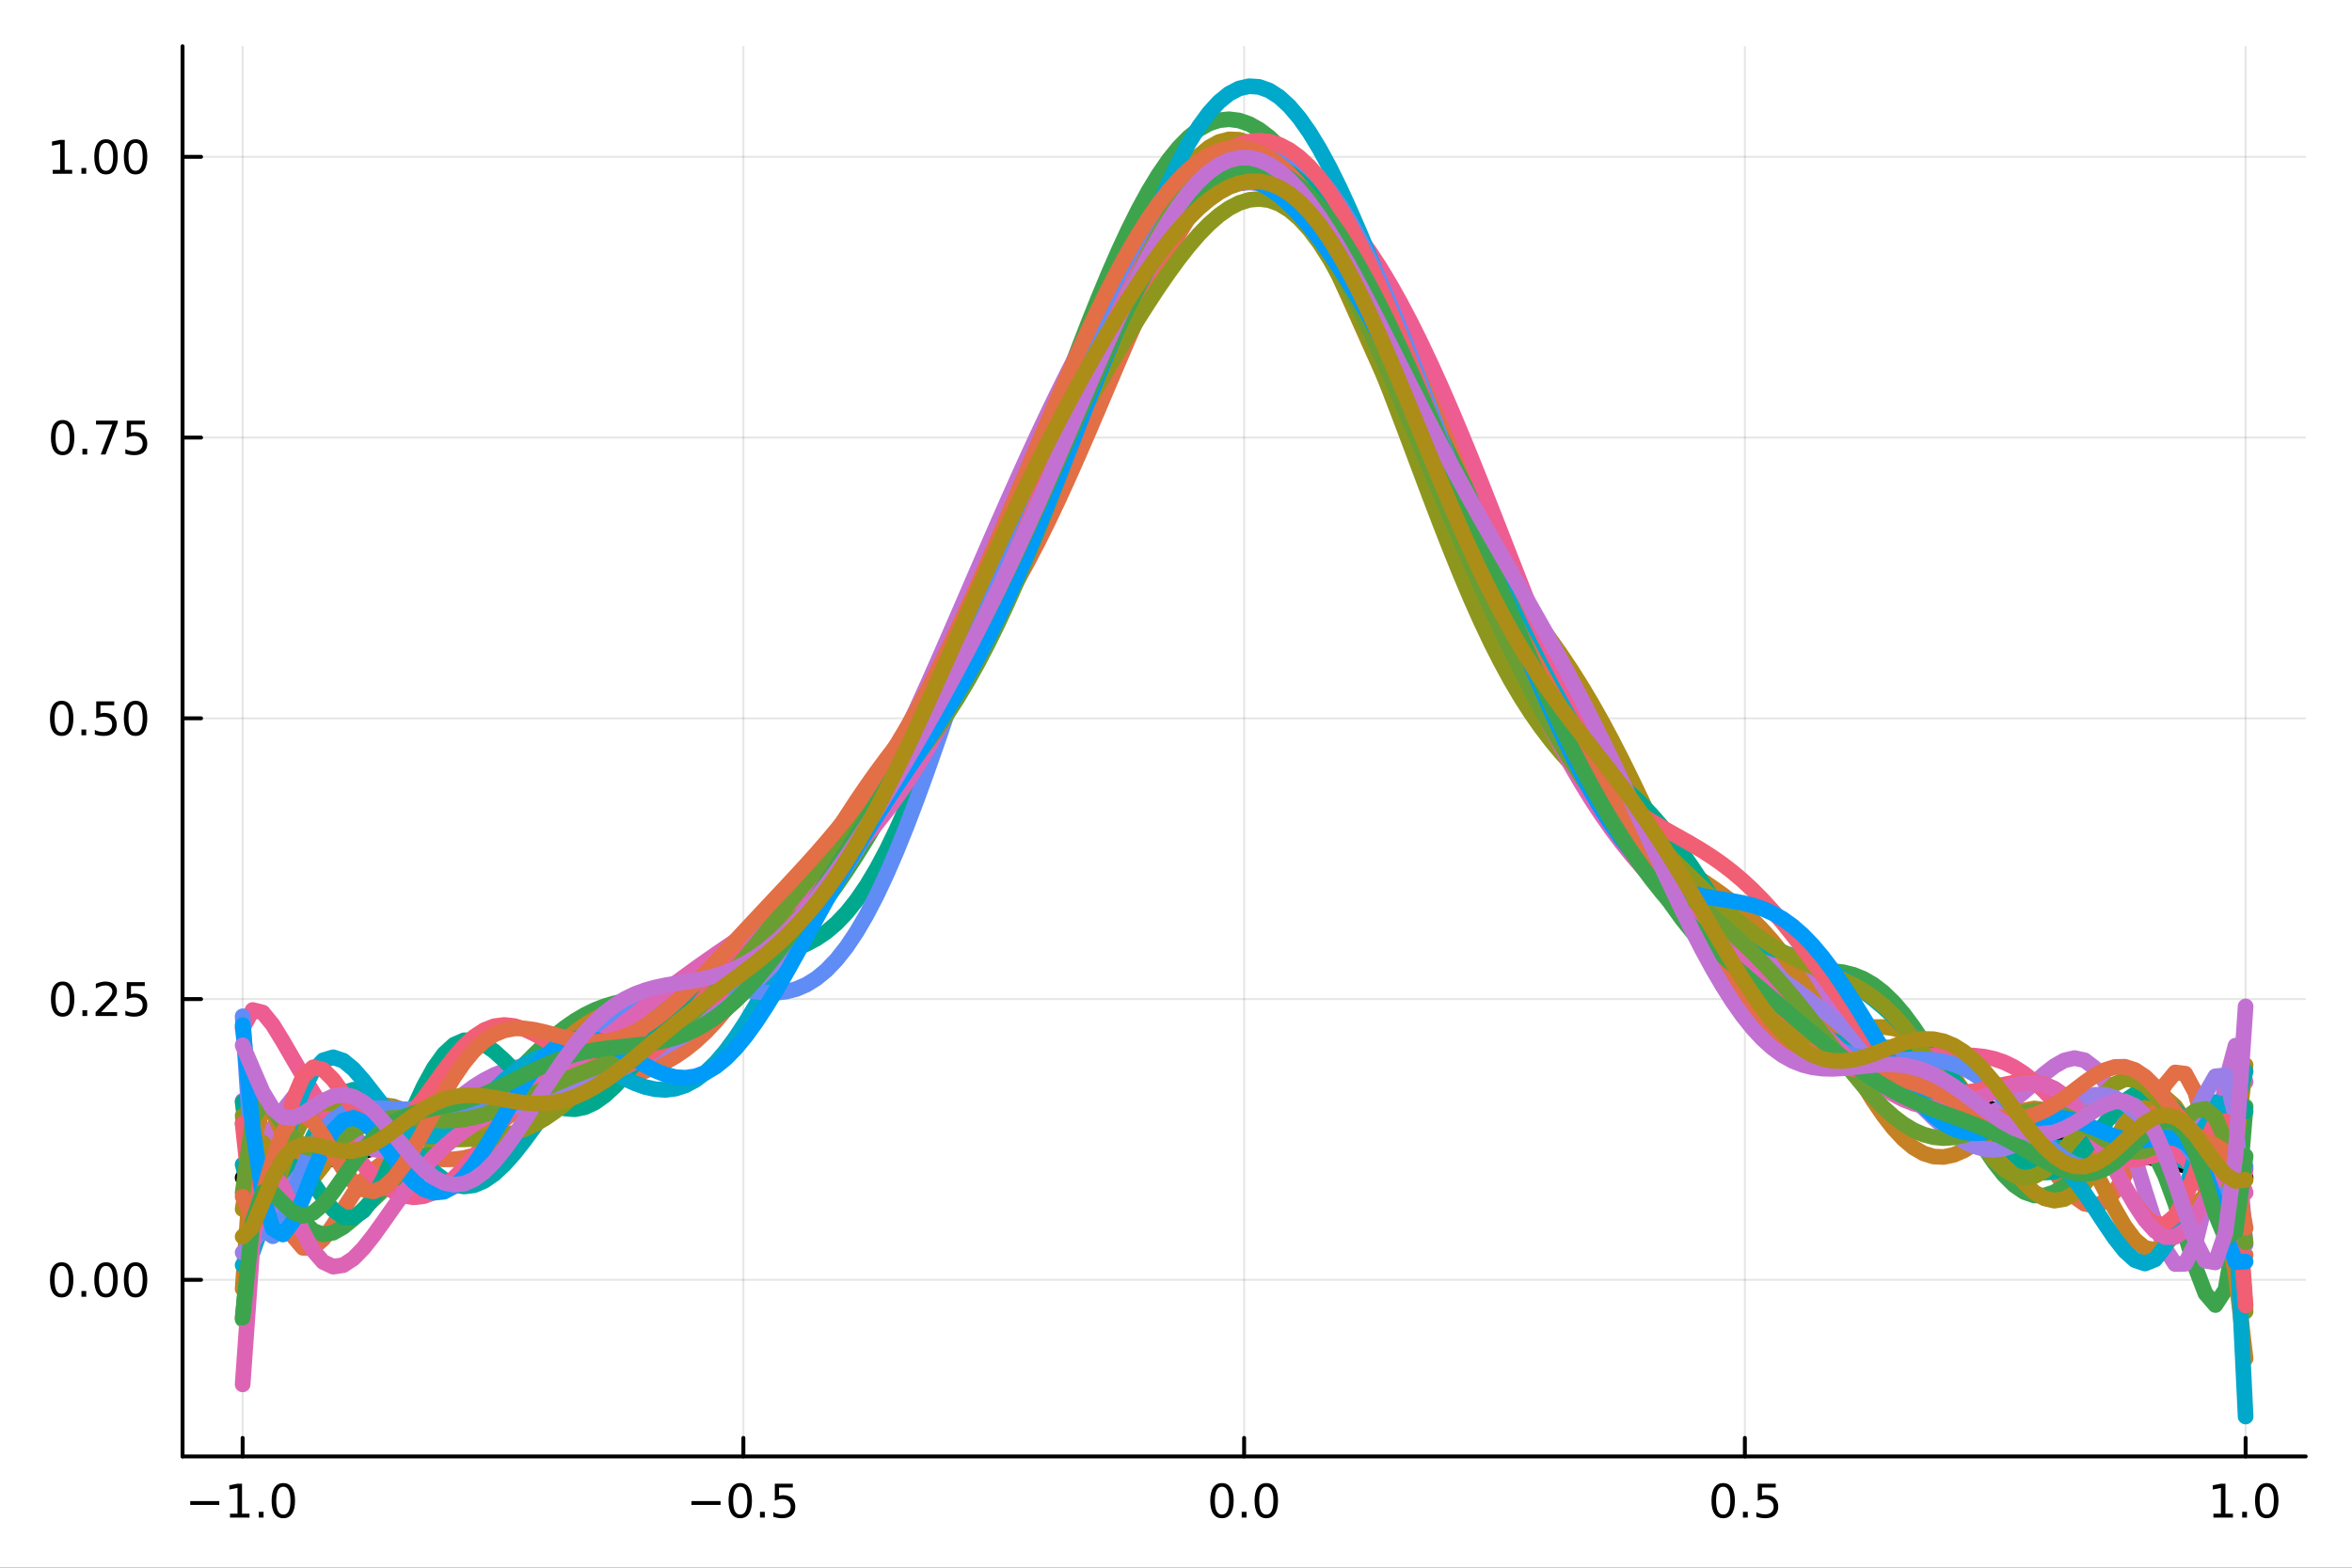 <?xml version="1.0" encoding="utf-8"?>
<svg xmlns="http://www.w3.org/2000/svg" xmlns:xlink="http://www.w3.org/1999/xlink" width="600" height="400" viewBox="0 0 2400 1600">
<rect x="0" y="0" width="2400" height="1600" fill="#333333" stroke="none"/>
<defs>
  <clipPath id="clip300">
    <rect x="0" y="0" width="2400" height="1600"/>
  </clipPath>
</defs>
<path clip-path="url(#clip300)" d="
M0 1600 L2400 1600 L2400 0 L0 0  Z
  " fill="#ffffff" fill-rule="evenodd" fill-opacity="1"/>
<defs>
  <clipPath id="clip301">
    <rect x="480" y="0" width="1681" height="1600"/>
  </clipPath>
</defs>
<path clip-path="url(#clip300)" d="
M186.274 1486.45 L2352.76 1486.45 L2352.76 47.244 L186.274 47.244  Z
  " fill="#ffffff" fill-rule="evenodd" fill-opacity="1"/>
<defs>
  <clipPath id="clip302">
    <rect x="186" y="47" width="2167" height="1440"/>
  </clipPath>
</defs>
<polyline clip-path="url(#clip302)" style="stroke:#000000; stroke-linecap:round; stroke-linejoin:round; stroke-width:2; stroke-opacity:0.1; fill:none" points="
  247.59,1486.45 247.59,47.244 
  "/>
<polyline clip-path="url(#clip302)" style="stroke:#000000; stroke-linecap:round; stroke-linejoin:round; stroke-width:2; stroke-opacity:0.1; fill:none" points="
  758.552,1486.45 758.552,47.244 
  "/>
<polyline clip-path="url(#clip302)" style="stroke:#000000; stroke-linecap:round; stroke-linejoin:round; stroke-width:2; stroke-opacity:0.1; fill:none" points="
  1269.51,1486.45 1269.51,47.244 
  "/>
<polyline clip-path="url(#clip302)" style="stroke:#000000; stroke-linecap:round; stroke-linejoin:round; stroke-width:2; stroke-opacity:0.1; fill:none" points="
  1780.48,1486.45 1780.48,47.244 
  "/>
<polyline clip-path="url(#clip302)" style="stroke:#000000; stroke-linecap:round; stroke-linejoin:round; stroke-width:2; stroke-opacity:0.1; fill:none" points="
  2291.44,1486.45 2291.44,47.244 
  "/>
<polyline clip-path="url(#clip300)" style="stroke:#000000; stroke-linecap:round; stroke-linejoin:round; stroke-width:4; stroke-opacity:1; fill:none" points="
  186.274,1486.45 2352.76,1486.45 
  "/>
<polyline clip-path="url(#clip300)" style="stroke:#000000; stroke-linecap:round; stroke-linejoin:round; stroke-width:4; stroke-opacity:1; fill:none" points="
  247.59,1486.45 247.59,1467.55 
  "/>
<polyline clip-path="url(#clip300)" style="stroke:#000000; stroke-linecap:round; stroke-linejoin:round; stroke-width:4; stroke-opacity:1; fill:none" points="
  758.552,1486.45 758.552,1467.55 
  "/>
<polyline clip-path="url(#clip300)" style="stroke:#000000; stroke-linecap:round; stroke-linejoin:round; stroke-width:4; stroke-opacity:1; fill:none" points="
  1269.51,1486.45 1269.51,1467.55 
  "/>
<polyline clip-path="url(#clip300)" style="stroke:#000000; stroke-linecap:round; stroke-linejoin:round; stroke-width:4; stroke-opacity:1; fill:none" points="
  1780.48,1486.45 1780.48,1467.55 
  "/>
<polyline clip-path="url(#clip300)" style="stroke:#000000; stroke-linecap:round; stroke-linejoin:round; stroke-width:4; stroke-opacity:1; fill:none" points="
  2291.44,1486.45 2291.44,1467.55 
  "/>
<path clip-path="url(#clip300)" d="M194.118 1532.02 L223.793 1532.02 L223.793 1535.95 L194.118 1535.95 L194.118 1532.02 Z" fill="#000000" fill-rule="evenodd" fill-opacity="1" /><path clip-path="url(#clip300)" d="M234.696 1544.91 L242.335 1544.91 L242.335 1518.55 L234.025 1520.21 L234.025 1515.95 L242.289 1514.29 L246.965 1514.29 L246.965 1544.91 L254.603 1544.91 L254.603 1548.85 L234.696 1548.85 L234.696 1544.91 Z" fill="#000000" fill-rule="evenodd" fill-opacity="1" /><path clip-path="url(#clip300)" d="M264.048 1542.97 L268.932 1542.97 L268.932 1548.85 L264.048 1548.85 L264.048 1542.97 Z" fill="#000000" fill-rule="evenodd" fill-opacity="1" /><path clip-path="url(#clip300)" d="M289.117 1517.37 Q285.506 1517.37 283.677 1520.93 Q281.872 1524.47 281.872 1531.6 Q281.872 1538.71 283.677 1542.27 Q285.506 1545.82 289.117 1545.82 Q292.751 1545.82 294.557 1542.27 Q296.386 1538.71 296.386 1531.6 Q296.386 1524.47 294.557 1520.93 Q292.751 1517.37 289.117 1517.37 M289.117 1513.66 Q294.927 1513.66 297.983 1518.27 Q301.061 1522.85 301.061 1531.6 Q301.061 1540.33 297.983 1544.94 Q294.927 1549.52 289.117 1549.52 Q283.307 1549.52 280.228 1544.94 Q277.173 1540.33 277.173 1531.6 Q277.173 1522.85 280.228 1518.27 Q283.307 1513.66 289.117 1513.66 Z" fill="#000000" fill-rule="evenodd" fill-opacity="1" /><path clip-path="url(#clip300)" d="M705.578 1532.02 L735.254 1532.02 L735.254 1535.95 L705.578 1535.95 L705.578 1532.02 Z" fill="#000000" fill-rule="evenodd" fill-opacity="1" /><path clip-path="url(#clip300)" d="M755.346 1517.37 Q751.735 1517.37 749.906 1520.93 Q748.101 1524.47 748.101 1531.6 Q748.101 1538.71 749.906 1542.27 Q751.735 1545.82 755.346 1545.82 Q758.98 1545.82 760.786 1542.27 Q762.615 1538.71 762.615 1531.6 Q762.615 1524.47 760.786 1520.93 Q758.98 1517.37 755.346 1517.37 M755.346 1513.66 Q761.156 1513.66 764.212 1518.27 Q767.291 1522.85 767.291 1531.6 Q767.291 1540.33 764.212 1544.94 Q761.156 1549.52 755.346 1549.52 Q749.536 1549.52 746.457 1544.94 Q743.402 1540.33 743.402 1531.6 Q743.402 1522.85 746.457 1518.27 Q749.536 1513.66 755.346 1513.66 Z" fill="#000000" fill-rule="evenodd" fill-opacity="1" /><path clip-path="url(#clip300)" d="M775.508 1542.97 L780.392 1542.97 L780.392 1548.85 L775.508 1548.85 L775.508 1542.97 Z" fill="#000000" fill-rule="evenodd" fill-opacity="1" /><path clip-path="url(#clip300)" d="M790.624 1514.29 L808.98 1514.29 L808.98 1518.22 L794.906 1518.22 L794.906 1526.7 Q795.925 1526.35 796.943 1526.19 Q797.962 1526 798.98 1526 Q804.767 1526 808.147 1529.17 Q811.526 1532.34 811.526 1537.76 Q811.526 1543.34 808.054 1546.44 Q804.582 1549.52 798.263 1549.52 Q796.087 1549.52 793.818 1549.15 Q791.573 1548.78 789.166 1548.04 L789.166 1543.34 Q791.249 1544.47 793.471 1545.03 Q795.693 1545.58 798.17 1545.58 Q802.175 1545.58 804.513 1543.48 Q806.851 1541.37 806.851 1537.76 Q806.851 1534.15 804.513 1532.04 Q802.175 1529.94 798.17 1529.94 Q796.295 1529.94 794.42 1530.35 Q792.568 1530.77 790.624 1531.65 L790.624 1514.29 Z" fill="#000000" fill-rule="evenodd" fill-opacity="1" /><path clip-path="url(#clip300)" d="M1246.9 1517.37 Q1243.29 1517.37 1241.46 1520.93 Q1239.65 1524.47 1239.65 1531.6 Q1239.65 1538.71 1241.46 1542.27 Q1243.29 1545.82 1246.9 1545.82 Q1250.53 1545.82 1252.34 1542.27 Q1254.17 1538.71 1254.17 1531.6 Q1254.17 1524.47 1252.34 1520.93 Q1250.53 1517.37 1246.9 1517.37 M1246.9 1513.66 Q1252.71 1513.66 1255.77 1518.27 Q1258.84 1522.85 1258.84 1531.6 Q1258.84 1540.33 1255.77 1544.94 Q1252.71 1549.52 1246.9 1549.52 Q1241.09 1549.52 1238.01 1544.94 Q1234.95 1540.33 1234.95 1531.6 Q1234.95 1522.85 1238.01 1518.27 Q1241.09 1513.66 1246.9 1513.66 Z" fill="#000000" fill-rule="evenodd" fill-opacity="1" /><path clip-path="url(#clip300)" d="M1267.06 1542.97 L1271.95 1542.97 L1271.95 1548.85 L1267.06 1548.85 L1267.06 1542.97 Z" fill="#000000" fill-rule="evenodd" fill-opacity="1" /><path clip-path="url(#clip300)" d="M1292.13 1517.37 Q1288.52 1517.37 1286.69 1520.93 Q1284.89 1524.47 1284.89 1531.6 Q1284.89 1538.71 1286.69 1542.27 Q1288.52 1545.82 1292.13 1545.82 Q1295.76 1545.82 1297.57 1542.27 Q1299.4 1538.71 1299.4 1531.6 Q1299.4 1524.47 1297.57 1520.93 Q1295.76 1517.37 1292.13 1517.37 M1292.13 1513.66 Q1297.94 1513.66 1301 1518.27 Q1304.07 1522.85 1304.07 1531.6 Q1304.07 1540.33 1301 1544.94 Q1297.94 1549.52 1292.13 1549.52 Q1286.32 1549.52 1283.24 1544.94 Q1280.19 1540.33 1280.19 1531.6 Q1280.19 1522.85 1283.24 1518.27 Q1286.32 1513.66 1292.13 1513.66 Z" fill="#000000" fill-rule="evenodd" fill-opacity="1" /><path clip-path="url(#clip300)" d="M1758.36 1517.37 Q1754.75 1517.37 1752.92 1520.93 Q1751.11 1524.47 1751.11 1531.6 Q1751.11 1538.71 1752.92 1542.27 Q1754.75 1545.82 1758.36 1545.82 Q1761.99 1545.82 1763.8 1542.27 Q1765.63 1538.71 1765.63 1531.6 Q1765.63 1524.47 1763.8 1520.93 Q1761.99 1517.37 1758.36 1517.37 M1758.36 1513.66 Q1764.17 1513.66 1767.23 1518.27 Q1770.3 1522.85 1770.3 1531.6 Q1770.3 1540.33 1767.23 1544.94 Q1764.17 1549.52 1758.36 1549.52 Q1752.55 1549.52 1749.47 1544.94 Q1746.42 1540.33 1746.42 1531.6 Q1746.42 1522.85 1749.47 1518.27 Q1752.55 1513.66 1758.36 1513.66 Z" fill="#000000" fill-rule="evenodd" fill-opacity="1" /><path clip-path="url(#clip300)" d="M1778.52 1542.97 L1783.41 1542.97 L1783.41 1548.85 L1778.52 1548.85 L1778.52 1542.97 Z" fill="#000000" fill-rule="evenodd" fill-opacity="1" /><path clip-path="url(#clip300)" d="M1793.64 1514.29 L1811.99 1514.29 L1811.99 1518.22 L1797.92 1518.22 L1797.92 1526.7 Q1798.94 1526.35 1799.96 1526.19 Q1800.98 1526 1801.99 1526 Q1807.78 1526 1811.16 1529.17 Q1814.54 1532.34 1814.54 1537.76 Q1814.54 1543.34 1811.07 1546.44 Q1807.6 1549.52 1801.28 1549.52 Q1799.1 1549.52 1796.83 1549.15 Q1794.59 1548.78 1792.18 1548.04 L1792.18 1543.34 Q1794.26 1544.47 1796.48 1545.03 Q1798.71 1545.58 1801.18 1545.58 Q1805.19 1545.58 1807.53 1543.48 Q1809.86 1541.37 1809.86 1537.76 Q1809.86 1534.15 1807.53 1532.04 Q1805.19 1529.94 1801.18 1529.94 Q1799.31 1529.94 1797.43 1530.35 Q1795.58 1530.77 1793.64 1531.65 L1793.64 1514.29 Z" fill="#000000" fill-rule="evenodd" fill-opacity="1" /><path clip-path="url(#clip300)" d="M2258.59 1544.91 L2266.23 1544.91 L2266.23 1518.55 L2257.92 1520.21 L2257.92 1515.95 L2266.19 1514.29 L2270.86 1514.29 L2270.86 1544.91 L2278.5 1544.91 L2278.5 1548.85 L2258.59 1548.85 L2258.59 1544.91 Z" fill="#000000" fill-rule="evenodd" fill-opacity="1" /><path clip-path="url(#clip300)" d="M2287.95 1542.97 L2292.83 1542.97 L2292.83 1548.85 L2287.95 1548.85 L2287.95 1542.97 Z" fill="#000000" fill-rule="evenodd" fill-opacity="1" /><path clip-path="url(#clip300)" d="M2313.01 1517.37 Q2309.4 1517.37 2307.57 1520.93 Q2305.77 1524.47 2305.77 1531.6 Q2305.77 1538.71 2307.57 1542.27 Q2309.4 1545.82 2313.01 1545.82 Q2316.65 1545.82 2318.45 1542.27 Q2320.28 1538.71 2320.28 1531.6 Q2320.28 1524.47 2318.45 1520.93 Q2316.65 1517.37 2313.01 1517.37 M2313.01 1513.66 Q2318.82 1513.66 2321.88 1518.27 Q2324.96 1522.85 2324.96 1531.6 Q2324.96 1540.33 2321.88 1544.94 Q2318.82 1549.52 2313.01 1549.52 Q2307.2 1549.52 2304.13 1544.94 Q2301.07 1540.33 2301.07 1531.6 Q2301.07 1522.85 2304.13 1518.27 Q2307.2 1513.66 2313.01 1513.66 Z" fill="#000000" fill-rule="evenodd" fill-opacity="1" /><polyline clip-path="url(#clip302)" style="stroke:#000000; stroke-linecap:round; stroke-linejoin:round; stroke-width:2; stroke-opacity:0.1; fill:none" points="
  186.274,1306.22 2352.76,1306.22 
  "/>
<polyline clip-path="url(#clip302)" style="stroke:#000000; stroke-linecap:round; stroke-linejoin:round; stroke-width:2; stroke-opacity:0.1; fill:none" points="
  186.274,1019.67 2352.76,1019.67 
  "/>
<polyline clip-path="url(#clip302)" style="stroke:#000000; stroke-linecap:round; stroke-linejoin:round; stroke-width:2; stroke-opacity:0.1; fill:none" points="
  186.274,733.134 2352.76,733.134 
  "/>
<polyline clip-path="url(#clip302)" style="stroke:#000000; stroke-linecap:round; stroke-linejoin:round; stroke-width:2; stroke-opacity:0.1; fill:none" points="
  186.274,446.594 2352.76,446.594 
  "/>
<polyline clip-path="url(#clip302)" style="stroke:#000000; stroke-linecap:round; stroke-linejoin:round; stroke-width:2; stroke-opacity:0.1; fill:none" points="
  186.274,160.053 2352.76,160.053 
  "/>
<polyline clip-path="url(#clip300)" style="stroke:#000000; stroke-linecap:round; stroke-linejoin:round; stroke-width:4; stroke-opacity:1; fill:none" points="
  186.274,1486.45 186.274,47.244 
  "/>
<polyline clip-path="url(#clip300)" style="stroke:#000000; stroke-linecap:round; stroke-linejoin:round; stroke-width:4; stroke-opacity:1; fill:none" points="
  186.274,1306.22 205.172,1306.22 
  "/>
<polyline clip-path="url(#clip300)" style="stroke:#000000; stroke-linecap:round; stroke-linejoin:round; stroke-width:4; stroke-opacity:1; fill:none" points="
  186.274,1019.67 205.172,1019.67 
  "/>
<polyline clip-path="url(#clip300)" style="stroke:#000000; stroke-linecap:round; stroke-linejoin:round; stroke-width:4; stroke-opacity:1; fill:none" points="
  186.274,733.134 205.172,733.134 
  "/>
<polyline clip-path="url(#clip300)" style="stroke:#000000; stroke-linecap:round; stroke-linejoin:round; stroke-width:4; stroke-opacity:1; fill:none" points="
  186.274,446.594 205.172,446.594 
  "/>
<polyline clip-path="url(#clip300)" style="stroke:#000000; stroke-linecap:round; stroke-linejoin:round; stroke-width:4; stroke-opacity:1; fill:none" points="
  186.274,160.053 205.172,160.053 
  "/>
<path clip-path="url(#clip300)" d="M62.937 1292.01 Q59.325 1292.01 57.497 1295.58 Q55.691 1299.12 55.691 1306.25 Q55.691 1313.36 57.497 1316.92 Q59.325 1320.46 62.937 1320.46 Q66.571 1320.46 68.376 1316.92 Q70.205 1313.36 70.205 1306.25 Q70.205 1299.12 68.376 1295.58 Q66.571 1292.01 62.937 1292.01 M62.937 1288.31 Q68.747 1288.31 71.802 1292.92 Q74.881 1297.5 74.881 1306.25 Q74.881 1314.98 71.802 1319.58 Q68.747 1324.17 62.937 1324.17 Q57.126 1324.17 54.048 1319.58 Q50.992 1314.98 50.992 1306.25 Q50.992 1297.5 54.048 1292.92 Q57.126 1288.31 62.937 1288.31 Z" fill="#000000" fill-rule="evenodd" fill-opacity="1" /><path clip-path="url(#clip300)" d="M83.098 1317.62 L87.983 1317.62 L87.983 1323.5 L83.098 1323.5 L83.098 1317.62 Z" fill="#000000" fill-rule="evenodd" fill-opacity="1" /><path clip-path="url(#clip300)" d="M108.168 1292.01 Q104.557 1292.01 102.728 1295.58 Q100.922 1299.12 100.922 1306.25 Q100.922 1313.36 102.728 1316.92 Q104.557 1320.46 108.168 1320.46 Q111.802 1320.46 113.608 1316.92 Q115.436 1313.36 115.436 1306.25 Q115.436 1299.12 113.608 1295.58 Q111.802 1292.01 108.168 1292.01 M108.168 1288.31 Q113.978 1288.31 117.033 1292.92 Q120.112 1297.5 120.112 1306.25 Q120.112 1314.98 117.033 1319.58 Q113.978 1324.17 108.168 1324.17 Q102.358 1324.17 99.279 1319.58 Q96.223 1314.98 96.223 1306.25 Q96.223 1297.5 99.279 1292.92 Q102.358 1288.31 108.168 1288.31 Z" fill="#000000" fill-rule="evenodd" fill-opacity="1" /><path clip-path="url(#clip300)" d="M138.33 1292.01 Q134.719 1292.01 132.89 1295.58 Q131.084 1299.12 131.084 1306.25 Q131.084 1313.36 132.89 1316.92 Q134.719 1320.46 138.33 1320.46 Q141.964 1320.46 143.769 1316.92 Q145.598 1313.36 145.598 1306.25 Q145.598 1299.12 143.769 1295.58 Q141.964 1292.01 138.33 1292.01 M138.33 1288.31 Q144.14 1288.31 147.195 1292.92 Q150.274 1297.5 150.274 1306.25 Q150.274 1314.98 147.195 1319.58 Q144.14 1324.17 138.33 1324.17 Q132.519 1324.17 129.441 1319.58 Q126.385 1314.98 126.385 1306.25 Q126.385 1297.5 129.441 1292.92 Q132.519 1288.31 138.33 1288.31 Z" fill="#000000" fill-rule="evenodd" fill-opacity="1" /><path clip-path="url(#clip300)" d="M63.932 1005.47 Q60.321 1005.47 58.492 1009.04 Q56.687 1012.58 56.687 1019.71 Q56.687 1026.82 58.492 1030.38 Q60.321 1033.92 63.932 1033.92 Q67.566 1033.92 69.372 1030.38 Q71.2 1026.82 71.2 1019.71 Q71.2 1012.58 69.372 1009.04 Q67.566 1005.47 63.932 1005.47 M63.932 1001.77 Q69.742 1001.77 72.798 1006.38 Q75.876 1010.96 75.876 1019.71 Q75.876 1028.44 72.798 1033.04 Q69.742 1037.63 63.932 1037.63 Q58.122 1037.63 55.043 1033.04 Q51.987 1028.44 51.987 1019.71 Q51.987 1010.96 55.043 1006.38 Q58.122 1001.77 63.932 1001.77 Z" fill="#000000" fill-rule="evenodd" fill-opacity="1" /><path clip-path="url(#clip300)" d="M84.094 1031.08 L88.978 1031.08 L88.978 1036.95 L84.094 1036.95 L84.094 1031.08 Z" fill="#000000" fill-rule="evenodd" fill-opacity="1" /><path clip-path="url(#clip300)" d="M103.191 1033.02 L119.51 1033.02 L119.51 1036.95 L97.566 1036.95 L97.566 1033.02 Q100.228 1030.27 104.811 1025.64 Q109.418 1020.98 110.598 1019.64 Q112.844 1017.12 113.723 1015.38 Q114.626 1013.62 114.626 1011.93 Q114.626 1009.18 112.682 1007.44 Q110.76 1005.71 107.658 1005.71 Q105.459 1005.71 103.006 1006.47 Q100.575 1007.23 97.797 1008.78 L97.797 1004.06 Q100.621 1002.93 103.075 1002.35 Q105.529 1001.77 107.566 1001.77 Q112.936 1001.77 116.131 1004.46 Q119.325 1007.14 119.325 1011.63 Q119.325 1013.76 118.515 1015.68 Q117.728 1017.58 115.621 1020.17 Q115.043 1020.84 111.941 1024.06 Q108.839 1027.26 103.191 1033.02 Z" fill="#000000" fill-rule="evenodd" fill-opacity="1" /><path clip-path="url(#clip300)" d="M129.371 1002.39 L147.728 1002.39 L147.728 1006.33 L133.654 1006.33 L133.654 1014.8 Q134.672 1014.45 135.691 1014.29 Q136.709 1014.11 137.728 1014.11 Q143.515 1014.11 146.894 1017.28 Q150.274 1020.45 150.274 1025.87 Q150.274 1031.45 146.802 1034.55 Q143.33 1037.63 137.01 1037.63 Q134.834 1037.63 132.566 1037.26 Q130.32 1036.89 127.913 1036.14 L127.913 1031.45 Q129.996 1032.58 132.219 1033.14 Q134.441 1033.69 136.918 1033.69 Q140.922 1033.69 143.26 1031.58 Q145.598 1029.48 145.598 1025.87 Q145.598 1022.26 143.26 1020.15 Q140.922 1018.04 136.918 1018.04 Q135.043 1018.04 133.168 1018.46 Q131.316 1018.88 129.371 1019.76 L129.371 1002.39 Z" fill="#000000" fill-rule="evenodd" fill-opacity="1" /><path clip-path="url(#clip300)" d="M62.937 718.933 Q59.325 718.933 57.497 722.498 Q55.691 726.039 55.691 733.169 Q55.691 740.275 57.497 743.84 Q59.325 747.382 62.937 747.382 Q66.571 747.382 68.376 743.84 Q70.205 740.275 70.205 733.169 Q70.205 726.039 68.376 722.498 Q66.571 718.933 62.937 718.933 M62.937 715.229 Q68.747 715.229 71.802 719.836 Q74.881 724.419 74.881 733.169 Q74.881 741.896 71.802 746.502 Q68.747 751.086 62.937 751.086 Q57.126 751.086 54.048 746.502 Q50.992 741.896 50.992 733.169 Q50.992 724.419 54.048 719.836 Q57.126 715.229 62.937 715.229 Z" fill="#000000" fill-rule="evenodd" fill-opacity="1" /><path clip-path="url(#clip300)" d="M83.098 744.535 L87.983 744.535 L87.983 750.414 L83.098 750.414 L83.098 744.535 Z" fill="#000000" fill-rule="evenodd" fill-opacity="1" /><path clip-path="url(#clip300)" d="M98.214 715.854 L116.57 715.854 L116.57 719.789 L102.496 719.789 L102.496 728.262 Q103.515 727.914 104.534 727.752 Q105.552 727.567 106.571 727.567 Q112.358 727.567 115.737 730.739 Q119.117 733.91 119.117 739.326 Q119.117 744.905 115.645 748.007 Q112.172 751.086 105.853 751.086 Q103.677 751.086 101.409 750.715 Q99.163 750.345 96.756 749.604 L96.756 744.905 Q98.839 746.039 101.061 746.595 Q103.284 747.15 105.76 747.15 Q109.765 747.15 112.103 745.044 Q114.441 742.938 114.441 739.326 Q114.441 735.715 112.103 733.609 Q109.765 731.502 105.76 731.502 Q103.885 731.502 102.01 731.919 Q100.159 732.336 98.214 733.215 L98.214 715.854 Z" fill="#000000" fill-rule="evenodd" fill-opacity="1" /><path clip-path="url(#clip300)" d="M138.33 718.933 Q134.719 718.933 132.89 722.498 Q131.084 726.039 131.084 733.169 Q131.084 740.275 132.89 743.84 Q134.719 747.382 138.33 747.382 Q141.964 747.382 143.769 743.84 Q145.598 740.275 145.598 733.169 Q145.598 726.039 143.769 722.498 Q141.964 718.933 138.33 718.933 M138.33 715.229 Q144.14 715.229 147.195 719.836 Q150.274 724.419 150.274 733.169 Q150.274 741.896 147.195 746.502 Q144.14 751.086 138.33 751.086 Q132.519 751.086 129.441 746.502 Q126.385 741.896 126.385 733.169 Q126.385 724.419 129.441 719.836 Q132.519 715.229 138.33 715.229 Z" fill="#000000" fill-rule="evenodd" fill-opacity="1" /><path clip-path="url(#clip300)" d="M63.932 432.393 Q60.321 432.393 58.492 435.957 Q56.687 439.499 56.687 446.629 Q56.687 453.735 58.492 457.3 Q60.321 460.841 63.932 460.841 Q67.566 460.841 69.372 457.3 Q71.2 453.735 71.2 446.629 Q71.2 439.499 69.372 435.957 Q67.566 432.393 63.932 432.393 M63.932 428.689 Q69.742 428.689 72.798 433.295 Q75.876 437.879 75.876 446.629 Q75.876 455.355 72.798 459.962 Q69.742 464.545 63.932 464.545 Q58.122 464.545 55.043 459.962 Q51.987 455.355 51.987 446.629 Q51.987 437.879 55.043 433.295 Q58.122 428.689 63.932 428.689 Z" fill="#000000" fill-rule="evenodd" fill-opacity="1" /><path clip-path="url(#clip300)" d="M84.094 457.994 L88.978 457.994 L88.978 463.874 L84.094 463.874 L84.094 457.994 Z" fill="#000000" fill-rule="evenodd" fill-opacity="1" /><path clip-path="url(#clip300)" d="M97.983 429.314 L120.205 429.314 L120.205 431.305 L107.658 463.874 L102.774 463.874 L114.58 433.249 L97.983 433.249 L97.983 429.314 Z" fill="#000000" fill-rule="evenodd" fill-opacity="1" /><path clip-path="url(#clip300)" d="M129.371 429.314 L147.728 429.314 L147.728 433.249 L133.654 433.249 L133.654 441.721 Q134.672 441.374 135.691 441.212 Q136.709 441.027 137.728 441.027 Q143.515 441.027 146.894 444.198 Q150.274 447.369 150.274 452.786 Q150.274 458.365 146.802 461.466 Q143.33 464.545 137.01 464.545 Q134.834 464.545 132.566 464.175 Q130.32 463.804 127.913 463.064 L127.913 458.365 Q129.996 459.499 132.219 460.054 Q134.441 460.61 136.918 460.61 Q140.922 460.61 143.26 458.503 Q145.598 456.397 145.598 452.786 Q145.598 449.175 143.26 447.068 Q140.922 444.962 136.918 444.962 Q135.043 444.962 133.168 445.379 Q131.316 445.795 129.371 446.675 L129.371 429.314 Z" fill="#000000" fill-rule="evenodd" fill-opacity="1" /><path clip-path="url(#clip300)" d="M53.747 173.398 L61.386 173.398 L61.386 147.033 L53.075 148.699 L53.075 144.44 L61.339 142.773 L66.015 142.773 L66.015 173.398 L73.654 173.398 L73.654 177.333 L53.747 177.333 L53.747 173.398 Z" fill="#000000" fill-rule="evenodd" fill-opacity="1" /><path clip-path="url(#clip300)" d="M83.098 171.454 L87.983 171.454 L87.983 177.333 L83.098 177.333 L83.098 171.454 Z" fill="#000000" fill-rule="evenodd" fill-opacity="1" /><path clip-path="url(#clip300)" d="M108.168 145.852 Q104.557 145.852 102.728 149.417 Q100.922 152.958 100.922 160.088 Q100.922 167.194 102.728 170.759 Q104.557 174.301 108.168 174.301 Q111.802 174.301 113.608 170.759 Q115.436 167.194 115.436 160.088 Q115.436 152.958 113.608 149.417 Q111.802 145.852 108.168 145.852 M108.168 142.148 Q113.978 142.148 117.033 146.755 Q120.112 151.338 120.112 160.088 Q120.112 168.815 117.033 173.421 Q113.978 178.005 108.168 178.005 Q102.358 178.005 99.279 173.421 Q96.223 168.815 96.223 160.088 Q96.223 151.338 99.279 146.755 Q102.358 142.148 108.168 142.148 Z" fill="#000000" fill-rule="evenodd" fill-opacity="1" /><path clip-path="url(#clip300)" d="M138.33 145.852 Q134.719 145.852 132.89 149.417 Q131.084 152.958 131.084 160.088 Q131.084 167.194 132.89 170.759 Q134.719 174.301 138.33 174.301 Q141.964 174.301 143.769 170.759 Q145.598 167.194 145.598 160.088 Q145.598 152.958 143.769 149.417 Q141.964 145.852 138.33 145.852 M138.33 142.148 Q144.14 142.148 147.195 146.755 Q150.274 151.338 150.274 160.088 Q150.274 168.815 147.195 173.421 Q144.14 178.005 138.33 178.005 Q132.519 178.005 129.441 173.421 Q126.385 168.815 126.385 160.088 Q126.385 151.338 129.441 146.755 Q132.519 142.148 138.33 142.148 Z" fill="#000000" fill-rule="evenodd" fill-opacity="1" /><polyline clip-path="url(#clip302)" style="stroke:#000000; stroke-linecap:round; stroke-linejoin:round; stroke-width:16; stroke-opacity:1; fill:none" points="
  247.59,1202.02 257.86,1200.09 268.131,1198.11 278.401,1196.07 288.672,1193.98 298.943,1191.83 309.213,1189.62 319.484,1187.35 329.754,1185.01 340.025,1182.61 
  350.296,1180.14 360.566,1177.59 370.837,1174.98 381.107,1172.28 391.378,1169.51 401.649,1166.65 411.919,1163.7 422.19,1160.67 432.46,1157.54 442.731,1154.32 
  453.002,1150.99 463.272,1147.56 473.543,1144.02 483.813,1140.37 494.084,1136.61 504.355,1132.72 514.625,1128.7 524.896,1124.55 535.167,1120.26 545.437,1115.83 
  555.708,1111.25 565.978,1106.52 576.249,1101.62 586.52,1096.56 596.79,1091.32 607.061,1085.89 617.331,1080.28 627.602,1074.46 637.873,1068.44 648.143,1062.2 
  658.414,1055.74 668.684,1049.04 678.955,1042.1 689.226,1034.9 699.496,1027.43 709.767,1019.69 720.037,1011.65 730.308,1003.32 740.579,994.671 750.849,985.695 
  761.12,976.379 771.39,966.707 781.661,956.667 791.932,946.244 802.202,935.422 812.473,924.187 822.744,912.523 833.014,900.415 843.285,887.847 853.555,874.805 
  863.826,861.272 874.097,847.234 884.367,832.677 894.638,817.587 904.908,801.953 915.179,785.763 925.45,769.008 935.72,751.681 945.991,733.778 956.261,715.295 
  966.532,696.236 976.803,676.606 987.073,656.416 997.344,635.681 1007.61,614.423 1017.89,592.673 1028.16,570.465 1038.43,547.846 1048.7,524.869 1058.97,501.6 
  1069.24,478.112 1079.51,454.492 1089.78,430.839 1100.05,407.26 1110.32,383.878 1120.59,360.824 1130.86,338.244 1141.13,316.288 1151.4,295.118 1161.67,274.901 
  1171.94,255.808 1182.21,238.009 1192.49,221.673 1202.76,206.965 1213.03,194.036 1223.3,183.027 1233.57,174.062 1243.84,167.244 1254.11,162.652 1264.38,160.343 
  1274.65,160.343 1284.92,162.652 1295.19,167.244 1305.46,174.062 1315.73,183.027 1326,194.036 1336.27,206.965 1346.54,221.673 1356.82,238.009 1367.09,255.808 
  1377.36,274.901 1387.63,295.118 1397.9,316.288 1408.17,338.244 1418.44,360.824 1428.71,383.878 1438.98,407.26 1449.25,430.839 1459.52,454.492 1469.79,478.112 
  1480.06,501.6 1490.33,524.869 1500.6,547.846 1510.87,570.465 1521.14,592.673 1531.42,614.423 1541.69,635.681 1551.96,656.416 1562.23,676.606 1572.5,696.236 
  1582.77,715.295 1593.04,733.778 1603.31,751.681 1613.58,769.008 1623.85,785.763 1634.12,801.953 1644.39,817.587 1654.66,832.677 1664.93,847.234 1675.2,861.272 
  1685.47,874.805 1695.75,887.847 1706.02,900.415 1716.29,912.523 1726.56,924.187 1736.83,935.422 1747.1,946.244 1757.37,956.667 1767.64,966.707 1777.91,976.379 
  1788.18,985.695 1798.45,994.671 1808.72,1003.32 1818.99,1011.65 1829.26,1019.69 1839.53,1027.43 1849.8,1034.9 1860.07,1042.1 1870.35,1049.04 1880.62,1055.74 
  1890.89,1062.2 1901.16,1068.44 1911.43,1074.46 1921.7,1080.28 1931.97,1085.89 1942.24,1091.32 1952.51,1096.56 1962.78,1101.62 1973.05,1106.52 1983.32,1111.25 
  1993.59,1115.83 2003.86,1120.26 2014.13,1124.55 2024.4,1128.7 2034.68,1132.72 2044.95,1136.61 2055.22,1140.37 2065.49,1144.02 2075.76,1147.56 2086.03,1150.99 
  2096.3,1154.32 2106.57,1157.54 2116.84,1160.67 2127.11,1163.7 2137.38,1166.65 2147.65,1169.51 2157.92,1172.28 2168.19,1174.98 2178.46,1177.59 2188.73,1180.14 
  2199,1182.61 2209.28,1185.01 2219.55,1187.35 2229.82,1189.62 2240.09,1191.83 2250.36,1193.98 2260.63,1196.07 2270.9,1198.11 2281.17,1200.09 2291.44,1202.02 
  
  "/>
<polyline clip-path="url(#clip302)" style="stroke:#e26f46; stroke-linecap:round; stroke-linejoin:round; stroke-width:16; stroke-opacity:1; fill:none" points="
  247.59,1146.43 257.86,1125.81 268.131,1154.36 278.401,1197.07 288.672,1235.43 298.943,1261.48 309.213,1273.58 319.484,1273.52 329.754,1264.59 340.025,1250.39 
  350.296,1234.13 360.566,1218.31 370.837,1204.61 381.107,1193.95 391.378,1186.59 401.649,1182.28 411.919,1180.47 422.19,1180.43 432.46,1181.35 442.731,1182.51 
  453.002,1183.28 463.272,1183.17 473.543,1181.88 483.813,1179.27 494.084,1175.36 504.355,1170.27 514.625,1164.22 524.896,1157.5 535.167,1150.42 545.437,1143.25 
  555.708,1136.28 565.978,1129.73 576.249,1123.73 586.52,1118.39 596.79,1113.71 607.061,1109.65 617.331,1106.08 627.602,1102.84 637.873,1099.72 648.143,1096.52 
  658.414,1092.97 668.684,1088.86 678.955,1083.97 689.226,1078.1 699.496,1071.1 709.767,1062.87 720.037,1053.32 730.308,1042.45 740.579,1030.27 750.849,1016.86 
  761.12,1002.32 771.39,986.809 781.661,970.481 791.932,953.525 802.202,936.139 812.473,918.52 822.744,900.857 833.014,883.329 843.285,866.091 853.555,849.274 
  863.826,832.978 874.097,817.27 884.367,802.182 894.638,787.712 904.908,773.823 915.179,760.447 925.45,747.488 935.72,734.825 945.991,722.319 956.261,709.817 
  966.532,697.159 976.803,684.184 987.073,670.733 997.344,656.661 1007.61,641.836 1017.89,626.147 1028.16,609.51 1038.43,591.864 1048.7,573.184 1058.97,553.473 
  1069.24,532.769 1079.51,511.141 1089.78,488.691 1100.05,465.55 1110.32,441.874 1120.59,417.846 1130.86,393.666 1141.13,369.551 1151.4,345.727 1161.67,322.428 
  1171.94,299.89 1182.21,278.344 1192.49,258.015 1202.76,239.115 1213.03,221.84 1223.3,206.37 1233.57,192.859 1243.84,181.44 1254.11,172.219 1264.38,165.276 
  1274.65,160.663 1284.92,158.404 1295.19,158.499 1305.46,160.92 1315.73,165.616 1326,172.514 1336.27,181.521 1346.54,192.529 1356.82,205.411 1367.09,220.031 
  1377.36,236.244 1387.63,253.896 1397.9,272.833 1408.17,292.895 1418.44,313.925 1428.71,335.77 1438.98,358.278 1449.25,381.306 1459.52,404.716 1469.79,428.382 
  1480.06,452.182 1490.33,476.008 1500.6,499.76 1510.87,523.347 1521.14,546.692 1531.42,569.725 1541.69,592.386 1551.96,614.627 1562.23,636.408 1572.5,657.698 
  1582.77,678.475 1593.04,698.726 1603.31,718.445 1613.58,737.633 1623.85,756.297 1634.12,774.452 1644.39,792.116 1654.66,809.311 1664.93,826.063 1675.2,842.397 
  1685.47,858.341 1695.75,873.92 1706.02,889.155 1716.29,904.064 1726.56,918.655 1736.83,932.931 1747.1,946.884 1757.37,960.494 1767.64,973.729 1777.91,986.544 
  1788.18,998.883 1798.45,1010.68 1808.72,1021.85 1818.99,1032.31 1829.26,1041.96 1839.53,1050.73 1849.8,1058.52 1860.07,1065.25 1870.35,1070.88 1880.62,1075.36 
  1890.89,1078.7 1901.16,1080.93 1911.43,1082.14 1921.7,1082.45 1931.97,1082.04 1942.24,1081.14 1952.51,1080.04 1962.78,1079.06 1973.05,1078.56 1983.32,1078.91 
  1993.59,1080.49 2003.86,1083.66 2014.13,1088.72 2024.4,1095.91 2034.68,1105.34 2044.95,1117 2055.22,1130.7 2065.49,1146.07 2075.76,1162.55 2086.03,1179.34 
  2096.3,1195.49 2106.57,1209.88 2116.84,1221.32 2127.11,1228.59 2137.38,1230.62 2147.65,1226.61 2157.92,1216.17 2168.19,1199.55 2178.46,1177.81 2188.73,1152.95 
  2199,1127.98 2209.28,1106.94 2219.55,1094.57 2229.82,1095.82 2240.09,1114.81 2250.36,1153.27 2260.63,1208.07 2270.9,1267.67 2281.17,1307.07 2291.44,1280.81 
  
  "/>
<polyline clip-path="url(#clip302)" style="stroke:#3da44d; stroke-linecap:round; stroke-linejoin:round; stroke-width:16; stroke-opacity:1; fill:none" points="
  247.59,1346.47 257.86,1229.99 268.131,1191.06 278.401,1191.8 288.672,1208.95 298.943,1229.21 309.213,1245.82 319.484,1256.13 329.754,1259.89 340.025,1258.1 
  350.296,1252.24 360.566,1243.8 370.837,1234.08 381.107,1224.03 391.378,1214.27 401.649,1205.08 411.919,1196.54 422.19,1188.52 432.46,1180.8 442.731,1173.12 
  453.002,1165.24 463.272,1156.97 473.543,1148.16 483.813,1138.78 494.084,1128.84 504.355,1118.45 514.625,1107.77 524.896,1096.98 535.167,1086.31 545.437,1075.98 
  555.708,1066.2 565.978,1057.17 576.249,1049.02 586.52,1041.88 596.79,1035.81 607.061,1030.8 617.331,1026.83 627.602,1023.82 637.873,1021.65 648.143,1020.16 
  658.414,1019.19 668.684,1018.53 678.955,1018.01 689.226,1017.41 699.496,1016.56 709.767,1015.26 720.037,1013.38 730.308,1010.76 740.579,1007.3 750.849,1002.92 
  761.12,997.537 771.39,991.124 781.661,983.661 791.932,975.147 802.202,965.6 812.473,955.047 822.744,943.524 833.014,931.073 843.285,917.737 853.555,903.556 
  863.826,888.569 874.097,872.806 884.367,856.293 894.638,839.046 904.908,821.076 915.179,802.384 925.45,782.967 935.72,762.819 945.991,741.932 956.261,720.297 
  966.532,697.909 976.803,674.772 987.073,650.894 997.344,626.298 1007.61,601.019 1017.89,575.107 1028.16,548.631 1038.43,521.674 1048.7,494.343 1058.97,466.758 
  1069.24,439.059 1079.51,411.403 1089.78,383.959 1100.05,356.91 1110.32,330.448 1120.59,304.77 1130.86,280.078 1141.13,256.57 1151.4,234.441 1161.67,213.879 
  1171.94,195.057 1182.21,178.135 1192.49,163.252 1202.76,150.527 1213.03,140.055 1223.3,131.906 1233.57,126.122 1243.84,122.72 1254.11,121.686 1264.38,122.981 
  1274.65,126.542 1284.92,132.28 1295.19,140.085 1305.46,149.829 1315.73,161.367 1326,174.543 1336.27,189.192 1346.54,205.146 1356.82,222.232 1367.09,240.284 
  1377.36,259.14 1387.63,278.649 1397.9,298.669 1408.17,319.077 1418.44,339.763 1428.71,360.637 1438.98,381.626 1449.25,402.676 1459.52,423.752 1469.79,444.834 
  1480.06,465.916 1490.33,487.009 1500.6,508.129 1510.87,529.3 1521.14,550.553 1531.42,571.913 1541.69,593.406 1551.96,615.048 1562.23,636.847 1572.5,658.796 
  1582.77,680.872 1593.04,703.036 1603.31,725.228 1613.58,747.371 1623.85,769.365 1634.12,791.097 1644.39,812.433 1654.66,833.23 1664.93,853.331 1675.2,872.577 
  1685.47,890.807 1695.75,907.864 1706.02,923.602 1716.29,937.893 1726.56,950.627 1736.83,961.726 1747.1,971.142 1757.37,978.866 1767.64,984.929 1777.91,989.406 
  1788.18,992.415 1798.45,994.121 1808.72,994.729 1818.99,994.487 1829.26,993.672 1839.53,992.593 1849.8,991.577 1860.07,990.96 1870.35,991.075 1880.62,992.245 
  1890.89,994.765 1901.16,998.89 1911.43,1004.83 1921.7,1012.71 1931.97,1022.62 1942.24,1034.53 1952.51,1048.34 1962.78,1063.85 1973.05,1080.78 1983.32,1098.75 
  1993.59,1117.29 2003.86,1135.9 2014.13,1153.99 2024.4,1170.97 2034.68,1186.24 2044.95,1199.23 2055.22,1209.45 2065.49,1216.5 2075.76,1220.1 2086.03,1220.18 
  2096.3,1216.85 2106.57,1210.45 2116.84,1201.56 2127.11,1191.04 2137.38,1179.96 2147.65,1169.61 2157.92,1161.42 2168.19,1156.9 2178.46,1157.5 2188.73,1164.46 
  2199,1178.61 2209.28,1200.08 2219.55,1228.07 2229.82,1260.4 2240.09,1293.12 2250.36,1319.99 2260.63,1331.91 2270.9,1316.23 2281.17,1256.07 2291.44,1129.4 
  
  "/>
<polyline clip-path="url(#clip302)" style="stroke:#c271d2; stroke-linecap:round; stroke-linejoin:round; stroke-width:16; stroke-opacity:1; fill:none" points="
  247.59,1123.44 257.86,1169.69 268.131,1169.73 278.401,1152.4 288.672,1133.55 298.943,1120.61 309.213,1115.81 319.484,1118.51 329.754,1126.66 340.025,1137.78 
  350.296,1149.57 360.566,1160.16 370.837,1168.26 381.107,1173.15 391.378,1174.59 401.649,1172.77 411.919,1168.11 422.19,1161.23 432.46,1152.83 442.731,1143.57 
  453.002,1134.09 463.272,1124.9 473.543,1116.4 483.813,1108.87 494.084,1102.46 504.355,1097.22 514.625,1093.1 524.896,1089.97 535.167,1087.68 545.437,1086.01 
  555.708,1084.77 565.978,1083.74 576.249,1082.73 586.52,1081.57 596.79,1080.13 607.061,1078.29 617.331,1075.99 627.602,1073.18 637.873,1069.84 648.143,1065.96 
  658.414,1061.56 668.684,1056.67 678.955,1051.31 689.226,1045.51 699.496,1039.28 709.767,1032.64 720.037,1025.6 730.308,1018.13 740.579,1010.22 750.849,1001.83 
  761.12,992.917 771.39,983.435 781.661,973.325 791.932,962.528 802.202,950.986 812.473,938.646 822.744,925.459 833.014,911.387 843.285,896.403 853.555,880.49 
  863.826,863.647 874.097,845.887 884.367,827.236 894.638,807.734 904.908,787.435 915.179,766.403 925.45,744.713 935.72,722.448 945.991,699.695 956.261,676.549 
  966.532,653.104 976.803,629.456 987.073,605.698 997.344,581.921 1007.61,558.213 1017.89,534.655 1028.16,511.323 1038.43,488.288 1048.7,465.616 1058.97,443.365 
  1069.24,421.591 1079.51,400.345 1089.78,379.675 1100.05,359.63 1110.32,340.254 1120.59,321.596 1130.86,303.703 1141.13,286.628 1151.4,270.425 1161.67,255.152 
  1171.94,240.872 1182.21,227.651 1192.49,215.56 1202.76,204.672 1213.03,195.062 1223.3,186.805 1233.57,179.977 1243.84,174.651 1254.11,170.897 1264.38,168.776 
  1274.65,168.344 1284.92,169.646 1295.19,172.717 1305.46,177.577 1315.73,184.234 1326,192.677 1336.27,202.882 1346.54,214.807 1356.82,228.392 1367.09,243.562 
  1377.36,260.225 1387.63,278.276 1397.9,297.596 1408.17,318.052 1418.44,339.506 1428.71,361.809 1438.98,384.81 1449.25,408.354 1459.52,432.288 1469.79,456.46 
  1480.06,480.725 1490.33,504.945 1500.6,528.992 1510.87,552.748 1521.14,576.11 1531.42,598.986 1541.69,621.3 1551.96,642.989 1562.23,664.004 1572.5,684.309 
  1582.77,703.883 1593.04,722.712 1603.31,740.795 1613.58,758.138 1623.85,774.752 1634.12,790.656 1644.39,805.868 1654.66,820.411 1664.93,834.308 1675.2,847.58 
  1685.47,860.251 1695.75,872.341 1706.02,883.871 1716.29,894.863 1726.56,905.338 1736.83,915.322 1747.1,924.844 1757.37,933.938 1767.64,942.644 1777.91,951.011 
  1788.18,959.097 1798.45,966.967 1808.72,974.694 1818.99,982.359 1829.26,990.048 1839.53,997.846 1849.8,1005.84 1860.07,1014.1 1870.35,1022.69 1880.62,1031.66 
  1890.89,1041.02 1901.16,1050.75 1911.43,1060.8 1921.7,1071.08 1931.97,1081.44 1942.24,1091.69 1952.51,1101.6 1962.78,1110.9 1973.05,1119.28 1983.32,1126.43 
  1993.59,1132.03 2003.86,1135.81 2014.13,1137.53 2024.4,1137.02 2034.68,1134.26 2044.95,1129.33 2055.22,1122.49 2065.49,1114.21 2075.76,1105.12 2086.03,1096.06 
  2096.3,1088.07 2106.57,1082.27 2116.84,1079.89 2127.11,1082.09 2137.38,1089.88 2147.65,1103.96 2157.92,1124.51 2168.19,1151.04 2178.46,1182.2 2188.73,1215.59 
  2199,1247.79 2209.28,1274.33 2219.55,1290.09 2229.82,1289.85 2240.09,1269.46 2250.36,1227.59 2260.63,1168.42 2270.9,1105.48 2281.17,1067.19 2291.44,1104.3 
  
  "/>
<polyline clip-path="url(#clip302)" style="stroke:#ac8d18; stroke-linecap:round; stroke-linejoin:round; stroke-width:16; stroke-opacity:1; fill:none" points="
  247.59,1234.01 257.86,1172.01 268.131,1166.08 278.401,1181.16 288.672,1198.2 298.943,1208.49 309.213,1209.55 319.484,1202.39 329.754,1189.61 340.025,1174.19 
  350.296,1158.82 360.566,1145.57 370.837,1135.72 381.107,1129.83 391.378,1127.84 401.649,1129.23 411.919,1133.17 422.19,1138.7 432.46,1144.81 442.731,1150.6 
  453.002,1155.29 463.272,1158.32 473.543,1159.32 483.813,1158.13 494.084,1154.8 504.355,1149.51 514.625,1142.57 524.896,1134.39 535.167,1125.41 545.437,1116.08 
  555.708,1106.82 565.978,1098.01 576.249,1089.94 586.52,1082.85 596.79,1076.85 607.061,1072 617.331,1068.24 627.602,1065.46 637.873,1063.46 648.143,1062.02 
  658.414,1060.86 668.684,1059.7 678.955,1058.25 689.226,1056.22 699.496,1053.38 709.767,1049.49 720.037,1044.4 730.308,1037.96 740.579,1030.11 750.849,1020.82 
  761.12,1010.12 771.39,998.081 781.661,984.815 791.932,970.465 802.202,955.197 812.473,939.193 822.744,922.643 833.014,905.732 843.285,888.635 853.555,871.51 
  863.826,854.489 874.097,837.676 884.367,821.142 894.638,804.924 904.908,789.022 915.179,773.403 925.45,758.001 935.72,742.722 945.991,727.45 956.261,712.049 
  966.532,696.371 976.803,680.264 987.073,663.579 997.344,646.175 1007.61,627.926 1017.89,608.729 1028.16,588.509 1038.43,567.223 1048.7,544.863 1058.97,521.461 
  1069.24,497.087 1079.51,471.854 1089.78,445.912 1100.05,419.45 1110.32,392.688 1120.59,365.879 1130.86,339.296 1141.13,313.234 1151.4,287.997 1161.67,263.895 
  1171.94,241.234 1182.21,220.31 1192.49,201.403 1202.76,184.768 1213.03,170.632 1223.3,159.183 1233.57,150.573 1243.84,144.907 1254.11,142.245 1264.38,142.599 
  1274.65,145.932 1284.92,152.162 1295.19,161.16 1305.46,172.754 1315.73,186.736 1326,202.865 1336.27,220.871 1346.54,240.467 1356.82,261.349 1367.09,283.209 
  1377.36,305.739 1387.63,328.64 1397.9,351.628 1408.17,374.442 1418.44,396.846 1428.71,418.64 1438.98,439.66 1449.25,459.781 1459.52,478.921 1469.79,497.042 
  1480.06,514.146 1490.33,530.278 1500.6,545.52 1510.87,559.988 1521.14,573.827 1531.42,587.207 1541.69,600.312 1551.96,613.339 1562.23,626.484 1572.5,639.941 
  1582.77,653.888 1593.04,668.485 1603.31,683.867 1613.58,700.134 1623.85,717.351 1634.12,735.541 1644.39,754.684 1654.66,774.716 1664.93,795.528 1675.2,816.971 
  1685.47,838.854 1695.75,860.955 1706.02,883.024 1716.29,904.79 1726.56,925.971 1736.83,946.284 1747.1,965.452 1757.37,983.217 1767.64,999.348 1777.91,1013.65 
  1788.18,1025.98 1798.45,1036.25 1808.72,1044.41 1818.99,1050.51 1829.26,1054.64 1839.53,1056.97 1849.8,1057.72 1860.07,1057.18 1870.35,1055.7 1880.62,1053.66 
  1890.89,1051.46 1901.16,1049.53 1911.43,1048.3 1921.7,1048.16 1931.97,1049.47 1942.24,1052.55 1952.51,1057.63 1962.78,1064.84 1973.05,1074.24 1983.32,1085.74 
  1993.59,1099.14 2003.86,1114.15 2014.13,1130.31 2024.4,1147.09 2034.68,1163.86 2044.95,1179.93 2055.22,1194.57 2065.49,1207.07 2075.76,1216.74 2086.03,1223 
  2096.3,1225.42 2106.57,1223.74 2116.84,1217.96 2127.11,1208.34 2137.38,1195.47 2147.65,1180.23 2157.92,1163.84 2168.19,1147.76 2178.46,1133.66 2188.73,1123.29 
  2199,1118.3 2209.28,1120 2219.55,1129.07 2229.82,1145.12 2240.09,1166.26 2250.36,1188.43 2260.63,1204.73 2270.9,1204.51 2281.17,1172.39 2291.44,1087.04 
  
  "/>
<polyline clip-path="url(#clip302)" style="stroke:#00a9ad; stroke-linecap:round; stroke-linejoin:round; stroke-width:16; stroke-opacity:1; fill:none" points="
  247.59,1188.54 257.86,1228.19 268.131,1245.27 278.401,1244.19 288.672,1230.22 298.943,1208.63 309.213,1184.06 319.484,1160.22 329.754,1139.84 340.025,1124.61 
  350.296,1115.36 360.566,1112.17 370.837,1114.54 381.107,1121.59 391.378,1132.18 401.649,1145.04 411.919,1158.94 422.19,1172.71 432.46,1185.33 442.731,1195.98 
  453.002,1204.04 463.272,1209.1 473.543,1210.98 483.813,1209.66 494.084,1205.28 504.355,1198.12 514.625,1188.55 524.896,1177.01 535.167,1163.97 545.437,1149.92 
  555.708,1135.31 565.978,1120.59 576.249,1106.13 586.52,1092.26 596.79,1079.23 607.061,1067.23 617.331,1056.37 627.602,1046.7 637.873,1038.21 648.143,1030.84 
  658.414,1024.49 668.684,1019 678.955,1014.21 689.226,1009.93 699.496,1005.97 709.767,1002.14 720.037,998.241 730.308,994.113 740.579,989.593 750.849,984.546 
  761.12,978.86 771.39,972.444 781.661,965.232 791.932,957.181 802.202,948.27 812.473,938.493 822.744,927.862 833.014,916.402 843.285,904.146 853.555,891.135 
  863.826,877.411 874.097,863.018 884.367,847.997 894.638,832.387 904.908,816.221 915.179,799.526 925.45,782.321 935.72,764.62 945.991,746.433 956.261,727.761 
  966.532,708.604 976.803,688.961 987.073,668.83 997.344,648.211 1007.61,627.109 1017.89,605.534 1028.16,583.506 1038.43,561.054 1048.7,538.218 1058.97,515.053 
  1069.24,491.624 1079.51,468.015 1089.78,444.319 1100.05,420.647 1110.32,397.121 1120.59,373.876 1130.86,351.056 1141.13,328.817 1151.4,307.316 1161.67,286.72 
  1171.94,267.193 1182.21,248.901 1192.49,232.002 1202.76,216.652 1213.03,202.994 1223.3,191.16 1233.57,181.269 1243.84,173.421 1254.11,167.7 1264.38,164.17 
  1274.65,162.871 1284.92,163.826 1295.19,167.033 1305.46,172.469 1315.73,180.09 1326,189.832 1336.27,201.61 1346.54,215.323 1356.82,230.852 1367.09,248.067 
  1377.36,266.824 1387.63,286.971 1397.9,308.348 1408.17,330.792 1418.44,354.136 1428.71,378.216 1438.98,402.869 1449.25,427.936 1459.52,453.265 1469.79,478.712 
  1480.06,504.143 1490.33,529.431 1500.6,554.464 1510.87,579.136 1521.14,603.358 1531.42,627.047 1541.69,650.133 1551.96,672.557 1562.23,694.266 1572.5,715.219 
  1582.77,735.381 1593.04,754.722 1603.31,773.221 1613.58,790.859 1623.85,807.623 1634.12,823.503 1644.39,838.49 1654.66,852.581 1664.93,865.776 1675.2,878.076 
  1685.47,889.488 1695.75,900.022 1706.02,909.694 1716.29,918.528 1726.56,926.552 1736.83,933.805 1747.1,940.334 1757.37,946.196 1767.64,951.46 1777.91,956.203 
  1788.18,960.515 1798.45,964.497 1808.72,968.256 1818.99,971.91 1829.26,975.579 1839.53,979.39 1849.8,983.467 1860.07,987.93 1870.35,992.893 1880.62,998.456 
  1890.89,1004.7 1901.16,1011.7 1911.43,1019.48 1921.7,1028.06 1931.97,1037.41 1942.24,1047.48 1952.51,1058.18 1962.78,1069.37 1973.05,1080.91 1983.32,1092.59 
  1993.59,1104.22 2003.86,1115.55 2014.13,1126.36 2024.4,1136.39 2034.68,1145.44 2044.95,1153.3 2055.22,1159.82 2065.49,1164.88 2075.76,1168.46 2086.03,1170.59 
  2096.3,1171.37 2106.57,1171 2116.84,1169.77 2127.11,1168 2137.38,1166.1 2147.65,1164.49 2157.92,1163.57 2168.19,1163.7 2178.46,1165.12 2188.73,1167.93 
  2199,1171.98 2209.28,1176.84 2219.55,1181.75 2229.82,1185.61 2240.09,1186.93 2250.36,1183.94 2260.63,1174.72 2270.9,1157.37 2281.17,1130.45 2291.44,1093.52 
  
  "/>
<polyline clip-path="url(#clip302)" style="stroke:#ed5d92; stroke-linecap:round; stroke-linejoin:round; stroke-width:16; stroke-opacity:1; fill:none" points="
  247.59,1049.3 257.86,1030.83 268.131,1033.42 278.401,1046.08 288.672,1062.8 298.943,1080.58 309.213,1098.16 319.484,1115.14 329.754,1131.46 340.025,1147.14 
  350.296,1162.09 360.566,1176.11 370.837,1188.89 381.107,1200.08 391.378,1209.28 401.649,1216.15 411.919,1220.45 422.19,1222.01 432.46,1220.82 442.731,1216.97 
  453.002,1210.67 463.272,1202.23 473.543,1192.04 483.813,1180.51 494.084,1168.12 504.355,1155.3 514.625,1142.48 524.896,1130.04 535.167,1118.31 545.437,1107.53 
  555.708,1097.89 565.978,1089.48 576.249,1082.34 586.52,1076.43 596.79,1071.65 607.061,1067.86 617.331,1064.86 627.602,1062.45 637.873,1060.39 648.143,1058.47 
  658.414,1056.44 668.684,1054.1 678.955,1051.26 689.226,1047.74 699.496,1043.43 709.767,1038.2 720.037,1032.01 730.308,1024.8 740.579,1016.57 750.849,1007.34 
  761.12,997.154 771.39,986.064 781.661,974.147 791.932,961.483 802.202,948.157 812.473,934.254 822.744,919.856 833.014,905.034 843.285,889.852 853.555,874.362 
  863.826,858.601 874.097,842.594 884.367,826.354 894.638,809.88 904.908,793.161 915.179,776.177 925.45,758.904 935.72,741.312 945.991,723.369 956.261,705.047 
  966.532,686.319 976.803,667.168 987.073,647.582 997.344,627.562 1007.61,607.119 1017.89,586.277 1028.16,565.074 1038.43,543.56 1048.7,521.8 1058.97,499.868 
  1069.24,477.852 1079.51,455.848 1089.78,433.961 1100.05,412.302 1110.32,390.987 1120.59,370.131 1130.86,349.853 1141.13,330.268 1151.4,311.488 1161.67,293.619 
  1171.94,276.761 1182.21,261.006 1192.49,246.437 1202.76,233.128 1213.03,221.142 1223.3,210.534 1233.57,201.348 1243.84,193.62 1254.11,187.376 1264.38,182.636 
  1274.65,179.412 1284.92,177.709 1295.19,177.53 1305.46,178.871 1315.73,181.725 1326,186.082 1336.27,191.932 1346.54,199.259 1356.82,208.048 1367.09,218.28 
  1377.36,229.934 1387.63,242.986 1397.9,257.407 1408.17,273.164 1418.44,290.219 1428.71,308.526 1438.98,328.03 1449.25,348.669 1459.52,370.371 1469.79,393.053 
  1480.06,416.622 1490.33,440.972 1500.6,465.989 1510.87,491.547 1521.14,517.511 1531.42,543.74 1541.69,570.084 1551.96,596.392 1562.23,622.507 1572.5,648.278 
  1582.77,673.556 1593.04,698.197 1603.31,722.071 1613.58,745.058 1623.85,767.055 1634.12,787.977 1644.39,807.761 1654.66,826.363 1664.93,843.766 1675.2,859.975 
  1685.47,875.016 1695.75,888.94 1706.02,901.816 1716.29,913.733 1726.56,924.791 1736.83,935.102 1747.1,944.784 1757.37,953.953 1767.64,962.724 1777.91,971.2 
  1788.18,979.472 1798.45,987.611 1808.72,995.667 1818.99,1003.66 1829.26,1011.6 1839.53,1019.45 1849.8,1027.16 1860.07,1034.65 1870.35,1041.83 1880.62,1048.59 
  1890.89,1054.83 1901.16,1060.43 1911.43,1065.3 1921.7,1069.36 1931.97,1072.57 1942.24,1074.92 1952.51,1076.46 1962.78,1077.28 1973.05,1077.52 1983.32,1077.38 
  1993.59,1077.11 2003.86,1076.99 2014.13,1077.33 2024.4,1078.44 2034.68,1080.61 2044.95,1084.11 2055.22,1089.13 2065.49,1095.75 2075.76,1103.97 2086.03,1113.62 
  2096.3,1124.41 2106.57,1135.88 2116.84,1147.45 2127.11,1158.46 2137.38,1168.2 2147.65,1176.01 2157.92,1181.35 2168.19,1183.95 2178.46,1183.91 2188.73,1181.8 
  2199,1178.74 2209.28,1176.4 2219.55,1176.88 2229.82,1182.37 2240.09,1194.57 2250.36,1213.63 2260.63,1236.55 2270.9,1254.81 2281.17,1250.89 2291.44,1193.51 
  
  "/>
<polyline clip-path="url(#clip302)" style="stroke:#c68125; stroke-linecap:round; stroke-linejoin:round; stroke-width:16; stroke-opacity:1; fill:none" points="
  247.59,1315.35 257.86,1169.58 268.131,1128.58 278.401,1135.42 288.672,1157.47 298.943,1177.92 309.213,1189.91 319.484,1192.29 329.754,1186.85 340.025,1176.54 
  350.296,1164.34 360.566,1152.73 370.837,1143.4 381.107,1137.24 391.378,1134.44 401.649,1134.66 411.919,1137.17 422.19,1141.07 432.46,1145.37 442.731,1149.2 
  453.002,1151.81 463.272,1152.64 473.543,1151.37 483.813,1147.87 494.084,1142.22 504.355,1134.64 514.625,1125.5 524.896,1115.21 535.167,1104.23 545.437,1093.03 
  555.708,1082.02 565.978,1071.58 576.249,1061.99 586.52,1053.45 596.79,1046.06 607.061,1039.86 617.331,1034.77 627.602,1030.68 637.873,1027.39 648.143,1024.68 
  658.414,1022.31 668.684,1020.01 678.955,1017.54 689.226,1014.67 699.496,1011.2 709.767,1006.95 720.037,1001.83 730.308,995.731 740.579,988.64 750.849,980.56 
  761.12,971.539 771.39,961.654 781.661,951.009 791.932,939.723 802.202,927.923 812.473,915.737 822.744,903.287 833.014,890.68 843.285,878.002 853.555,865.318 
  863.826,852.664 874.097,840.048 884.367,827.448 894.638,814.815 904.908,802.074 915.179,789.129 925.45,775.866 935.72,762.16 945.991,747.879 956.261,732.892 
  966.532,717.072 976.803,700.308 987.073,682.503 997.344,663.585 1007.61,643.509 1017.89,622.258 1028.16,599.851 1038.43,576.339 1048.7,551.808 1058.97,526.378 
  1069.24,500.2 1079.51,473.455 1089.78,446.347 1100.05,419.105 1110.32,391.971 1120.59,365.199 1130.86,339.049 1141.13,313.779 1151.4,289.643 1161.67,266.883 
  1171.94,245.724 1182.21,226.373 1192.49,209.01 1202.76,193.789 1213.03,180.834 1223.3,170.238 1233.57,162.062 1243.84,156.336 1254.11,153.057 1264.38,152.197 
  1274.65,153.698 1284.92,157.48 1295.19,163.439 1305.46,171.459 1315.73,181.408 1326,193.142 1336.27,206.517 1346.54,221.38 1356.82,237.585 1367.09,254.985 
  1377.36,273.442 1387.63,292.824 1397.9,313.008 1408.17,333.883 1418.44,355.345 1428.71,377.3 1438.98,399.665 1449.25,422.36 1459.52,445.313 1469.79,468.456 
  1480.06,491.72 1490.33,515.039 1500.6,538.343 1510.87,561.559 1521.14,584.609 1531.42,607.409 1541.69,629.872 1551.96,651.903 1562.23,673.404 1572.5,694.276 
  1582.77,714.417 1593.04,733.732 1603.31,752.127 1613.58,769.523 1623.85,785.85 1634.12,801.058 1644.39,815.118 1654.66,828.024 1664.93,839.799 1675.2,850.495 
  1685.47,860.193 1695.75,869.006 1706.02,877.076 1716.29,884.574 1726.56,891.69 1736.83,898.637 1747.1,905.638 1757.37,912.918 1767.64,920.702 1777.91,929.198 
  1788.18,938.591 1798.45,949.037 1808.72,960.644 1818.99,973.473 1829.26,987.526 1839.53,1002.74 1849.8,1018.99 1860.07,1036.08 1870.35,1053.76 1880.62,1071.69 
  1890.89,1089.52 1901.16,1106.83 1911.43,1123.21 1921.7,1138.22 1931.97,1151.46 1942.24,1162.55 1952.51,1171.19 1962.78,1177.16 1973.05,1180.37 1983.32,1180.82 
  1993.59,1178.68 2003.86,1174.25 2014.13,1167.99 2024.4,1160.5 2034.68,1152.47 2044.95,1144.7 2055.22,1138.04 2065.49,1133.3 2075.76,1131.27 2086.03,1132.58 
  2096.3,1137.67 2106.57,1146.72 2116.84,1159.59 2127.11,1175.79 2137.38,1194.45 2147.65,1214.33 2157.92,1233.92 2168.19,1251.49 2178.46,1265.27 2188.73,1273.7 
  2199,1275.63 2209.28,1270.71 2219.55,1259.69 2229.82,1244.71 2240.09,1229.62 2250.36,1220.01 2260.63,1223.08 2270.9,1247 2281.17,1299.65 2291.44,1386.51 
  
  "/>
<polyline clip-path="url(#clip302)" style="stroke:#00a98d; stroke-linecap:round; stroke-linejoin:round; stroke-width:16; stroke-opacity:1; fill:none" points="
  247.59,1124.81 257.86,1209.94 268.131,1221.4 278.401,1208.11 288.672,1194.48 298.943,1189.9 309.213,1195.31 319.484,1207.56 329.754,1222.13 340.025,1234.76 
  350.296,1242.25 360.566,1242.78 370.837,1235.82 381.107,1221.97 391.378,1202.61 401.649,1179.61 411.919,1155.01 422.19,1130.78 432.46,1108.65 442.731,1089.99 
  453.002,1075.71 463.272,1066.28 473.543,1061.76 483.813,1061.82 494.084,1065.85 504.355,1072.99 514.625,1082.3 524.896,1092.75 535.167,1103.35 545.437,1113.2 
  555.708,1121.53 565.978,1127.71 576.249,1131.33 586.52,1132.14 596.79,1130.08 607.061,1125.26 617.331,1117.92 627.602,1108.43 637.873,1097.23 648.143,1084.82 
  658.414,1071.69 668.684,1058.37 678.955,1045.31 689.226,1032.92 699.496,1021.51 709.767,1011.35 720.037,1002.56 730.308,995.204 740.579,989.234 750.849,984.521 
  761.12,980.86 771.39,977.981 781.661,975.569 791.932,973.274 802.202,970.732 812.473,967.578 822.744,963.46 833.014,958.056 843.285,951.084 853.555,942.307 
  863.826,931.547 874.097,918.683 884.367,903.658 894.638,886.474 904.908,867.191 915.179,845.924 925.45,822.835 935.72,798.123 945.991,772.022 956.261,744.786 
  966.532,716.681 976.803,687.979 987.073,658.945 997.344,629.835 1007.61,600.884 1017.89,572.302 1028.16,544.274 1038.43,516.95 1048.7,490.451 1058.97,464.867 
  1069.24,440.255 1079.51,416.647 1089.78,394.051 1100.05,372.456 1110.32,351.839 1120.59,332.166 1130.86,313.405 1141.13,295.523 1151.4,278.498 1161.67,262.322 
  1171.94,247 1182.21,232.561 1192.49,219.053 1202.76,206.547 1213.03,195.136 1223.3,184.934 1233.57,176.072 1243.84,168.694 1254.11,162.955 1264.38,159.012 
  1274.65,157.023 1284.92,157.134 1295.19,159.48 1305.46,164.174 1315.73,171.302 1326,180.92 1336.27,193.044 1346.54,207.655 1356.82,224.689 1367.09,244.037 
  1377.36,265.55 1387.63,289.036 1397.9,314.263 1408.17,340.965 1418.44,368.847 1428.71,397.591 1438.98,426.863 1449.25,456.323 1459.52,485.632 1469.79,514.46 
  1480.06,542.499 1490.33,569.466 1500.6,595.114 1510.87,619.238 1521.14,641.681 1531.42,662.338 1541.69,681.159 1551.96,698.149 1562.23,713.37 1572.5,726.936 
  1582.77,739.007 1593.04,749.789 1603.31,759.52 1613.58,768.463 1623.85,776.899 1634.12,785.113 1644.39,793.383 1654.66,801.971 1664.93,811.112 1675.2,821.001 
  1685.47,831.789 1695.75,843.574 1706.02,856.394 1716.29,870.23 1726.56,885 1736.83,900.564 1747.1,916.73 1757.37,933.259 1767.64,949.877 1777.91,966.287 
  1788.18,982.181 1798.45,997.255 1808.72,1011.23 1818.99,1023.86 1829.26,1034.94 1839.53,1044.34 1849.8,1052.01 1860.07,1057.95 1870.35,1062.28 1880.62,1065.19 
  1890.89,1066.94 1901.16,1067.86 1911.43,1068.34 1921.7,1068.81 1931.97,1069.71 1942.24,1071.44 1952.51,1074.4 1962.78,1078.88 1973.05,1085.1 1983.32,1093.14 
  1993.59,1102.96 2003.86,1114.35 2014.13,1126.96 2024.4,1140.29 2034.68,1153.72 2044.95,1166.52 2055.22,1177.95 2065.49,1187.23 2075.76,1193.68 2086.03,1196.77 
  2096.3,1196.16 2106.57,1191.78 2116.84,1183.9 2127.11,1173.11 2137.38,1160.37 2147.65,1146.92 2157.92,1134.18 2168.19,1123.65 2178.46,1116.69 2188.73,1114.25 
  2199,1116.67 2209.28,1123.4 2219.55,1132.87 2229.82,1142.47 2240.09,1148.84 2250.36,1148.7 2260.63,1140.27 2270.9,1125.85 2281.17,1115.74 2291.44,1134.24 
  
  "/>
<polyline clip-path="url(#clip302)" style="stroke:#8e971d; stroke-linecap:round; stroke-linejoin:round; stroke-width:16; stroke-opacity:1; fill:none" points="
  247.59,1138.85 257.86,1227.91 268.131,1241.57 278.401,1221.26 288.672,1190.85 298.943,1162.71 309.213,1142.08 319.484,1130.04 329.754,1125.51 340.025,1126.54 
  350.296,1131.03 360.566,1137.17 370.837,1143.58 381.107,1149.39 391.378,1154.12 401.649,1157.65 411.919,1160.06 422.19,1161.56 432.46,1162.4 442.731,1162.81 
  453.002,1162.97 463.272,1162.97 473.543,1162.83 483.813,1162.48 494.084,1161.79 504.355,1160.61 514.625,1158.75 524.896,1156.06 535.167,1152.38 545.437,1147.62 
  555.708,1141.71 565.978,1134.67 576.249,1126.53 586.52,1117.43 596.79,1107.49 607.061,1096.92 617.331,1085.92 627.602,1074.7 637.873,1063.48 648.143,1052.46 
  658.414,1041.82 668.684,1031.69 678.955,1022.19 689.226,1013.36 699.496,1005.22 709.767,997.742 720.037,990.848 730.308,984.429 740.579,978.341 750.849,972.419 
  761.12,966.478 771.39,960.328 781.661,953.777 791.932,946.644 802.202,938.759 812.473,929.977 822.744,920.178 833.014,909.269 843.285,897.194 853.555,883.928 
  863.826,869.477 874.097,853.881 884.367,837.206 894.638,819.544 904.908,801.008 915.179,781.723 925.45,761.828 935.72,741.463 945.991,720.769 956.261,699.881 
  966.532,678.926 976.803,658.014 987.073,637.242 997.344,616.687 1007.61,596.407 1017.89,576.442 1028.16,556.81 1038.43,537.516 1048.7,518.549 1058.97,499.885 
  1069.24,481.497 1079.51,463.349 1089.78,445.41 1100.05,427.652 1110.32,410.056 1120.59,392.617 1130.86,375.344 1141.13,358.267 1151.4,341.437 1161.67,324.925 
  1171.94,308.827 1182.21,293.259 1192.49,278.36 1202.76,264.284 1213.03,251.203 1223.3,239.299 1233.57,228.761 1243.84,219.779 1254.11,212.541 1264.38,207.224 
  1274.65,203.991 1284.92,202.987 1295.19,204.33 1305.46,208.108 1315.73,214.378 1326,223.158 1336.27,234.43 1346.54,248.135 1356.82,264.175 1367.09,282.413 
  1377.36,302.674 1387.63,324.753 1397.9,348.413 1408.17,373.394 1418.44,399.415 1428.71,426.187 1438.98,453.411 1449.25,480.793 1459.52,508.046 1469.79,534.897 
  1480.06,561.095 1490.33,586.418 1500.6,610.674 1510.87,633.708 1521.14,655.403 1531.42,675.684 1541.69,694.517 1551.96,711.907 1562.23,727.898 1572.5,742.568 
  1582.77,756.027 1593.04,768.408 1603.31,779.862 1613.58,790.553 1623.85,800.65 1634.12,810.316 1644.39,819.709 1654.66,828.966 1664.93,838.206 1675.2,847.518 
  1685.47,856.964 1695.75,866.571 1706.02,876.336 1716.29,886.223 1726.56,896.168 1736.83,906.084 1747.1,915.866 1757.37,925.399 1767.64,934.563 1777.91,943.25 
  1788.18,951.362 1798.45,958.83 1808.72,965.615 1818.99,971.719 1829.26,977.188 1839.53,982.116 1849.8,986.643 1860.07,990.955 1870.35,995.277 1880.62,999.861 
  1890.89,1004.98 1901.16,1010.9 1911.43,1017.89 1921.7,1026.17 1931.97,1035.91 1942.24,1047.2 1952.51,1060.05 1962.78,1074.36 1973.05,1089.92 1983.32,1106.39 
  1993.59,1123.31 2003.86,1140.14 2014.13,1156.24 2024.4,1170.91 2034.68,1183.46 2044.95,1193.2 2055.22,1199.57 2065.49,1202.11 2075.76,1200.61 2086.03,1195.08 
  2096.3,1185.84 2106.57,1173.52 2116.84,1159.06 2127.11,1143.68 2137.38,1128.8 2147.65,1115.91 2157.92,1106.44 2168.19,1101.55 2178.46,1101.89 2188.73,1107.41 
  2199,1117.18 2209.28,1129.32 2219.55,1141.13 2229.82,1149.54 2240.09,1152.06 2250.36,1148.43 2260.63,1143.31 2270.9,1150.33 2281.17,1198.07 2291.44,1338.5 
  
  "/>
<polyline clip-path="url(#clip302)" style="stroke:#00a8cb; stroke-linecap:round; stroke-linejoin:round; stroke-width:16; stroke-opacity:1; fill:none" points="
  247.59,1291.19 257.86,1277.96 268.131,1248.93 278.401,1212.22 288.672,1174.38 298.943,1140.15 309.213,1112.56 319.484,1093.14 329.754,1082.18 340.025,1079.07 
  350.296,1082.54 360.566,1090.99 370.837,1102.65 381.107,1115.8 391.378,1128.9 401.649,1140.64 411.919,1150.07 422.19,1156.54 432.46,1159.72 442.731,1159.6 
  453.002,1156.38 463.272,1150.5 473.543,1142.51 483.813,1133.05 494.084,1122.81 504.355,1112.46 514.625,1102.61 524.896,1093.79 535.167,1086.42 545.437,1080.8 
  555.708,1077.11 565.978,1075.39 576.249,1075.57 586.52,1077.47 596.79,1080.82 607.061,1085.26 617.331,1090.41 627.602,1095.83 637.873,1101.08 648.143,1105.74 
  658.414,1109.4 668.684,1111.71 678.955,1112.35 689.226,1111.08 699.496,1107.73 709.767,1102.19 720.037,1094.44 730.308,1084.5 740.579,1072.49 750.849,1058.55 
  761.12,1042.9 771.39,1025.78 781.661,1007.45 791.932,988.199 802.202,968.322 812.473,948.1 822.744,927.8 833.014,907.665 843.285,887.906 853.555,868.695 
  863.826,850.161 874.097,832.391 884.367,815.42 894.638,799.243 904.908,783.806 915.179,769.018 925.45,754.75 935.72,740.845 945.991,727.122 956.261,713.383 
  966.532,699.422 976.803,685.03 987.073,670.009 997.344,654.17 1007.61,637.347 1017.89,619.401 1028.16,600.224 1038.43,579.744 1048.7,557.93 1058.97,534.791 
  1069.24,510.38 1079.51,484.791 1089.78,458.161 1100.05,430.663 1110.32,402.508 1120.59,373.936 1130.86,345.217 1141.13,316.636 1151.4,288.497 1161.67,261.11 
  1171.94,234.788 1182.21,209.838 1192.49,186.557 1202.76,165.223 1213.03,146.092 1223.3,129.394 1233.57,115.325 1243.84,104.046 1254.11,95.68 1264.38,90.309 
  1274.65,87.976 1284.92,88.683 1295.19,92.389 1305.46,99.019 1315.73,108.458 1326,120.562 1336.27,135.157 1346.54,152.043 1356.82,171.001 1367.09,191.798 
  1377.36,214.189 1387.63,237.926 1397.9,262.759 1408.17,288.443 1418.44,314.744 1428.71,341.438 1438.98,368.317 1449.25,395.195 1459.52,421.904 1469.79,448.3 
  1480.06,474.261 1490.33,499.691 1500.6,524.514 1510.87,548.679 1521.14,572.154 1531.42,594.924 1541.69,616.993 1551.96,638.376 1562.23,659.099 1572.5,679.196 
  1582.77,698.704 1593.04,717.665 1603.31,736.116 1613.58,754.095 1623.85,771.632 1634.12,788.753 1644.39,805.476 1654.66,821.81 1664.93,837.758 1675.2,853.317 
  1685.47,868.474 1695.75,883.214 1706.02,897.519 1716.29,911.367 1726.56,924.74 1736.83,937.619 1747.1,949.99 1757.37,961.847 1767.64,973.187 1777.91,984.019 
  1788.18,994.358 1798.45,1004.23 1808.72,1013.65 1818.99,1022.68 1829.26,1031.34 1839.53,1039.68 1849.8,1047.74 1860.07,1055.55 1870.35,1063.16 1880.62,1070.57 
  1890.89,1077.81 1901.16,1084.86 1911.43,1091.72 1921.7,1098.36 1931.97,1104.74 1942.24,1110.81 1952.51,1116.53 1962.78,1121.84 1973.05,1126.71 1983.32,1131.12 
  1993.59,1135.08 2003.86,1138.63 2014.13,1141.85 2024.4,1144.87 2034.68,1147.88 2044.95,1151.1 2055.22,1154.82 2065.49,1159.34 2075.76,1164.97 2086.03,1172.03 
  2096.3,1180.77 2106.57,1191.33 2116.84,1203.74 2127.11,1217.8 2137.38,1233.06 2147.65,1248.77 2157.92,1263.84 2168.19,1276.84 2178.46,1286.06 2188.73,1289.56 
  2199,1285.44 2209.28,1272.14 2219.55,1248.99 2229.82,1216.88 2240.09,1179.39 2250.36,1144.15 2260.63,1124.78 2270.9,1143.39 2281.17,1233.81 2291.44,1445.72 
  
  "/>
<polyline clip-path="url(#clip302)" style="stroke:#9b7fe8; stroke-linecap:round; stroke-linejoin:round; stroke-width:16; stroke-opacity:1; fill:none" points="
  247.59,1278.38 257.86,1267.9 268.131,1253.55 278.401,1237.98 288.672,1222.66 298.943,1208.31 309.213,1195.24 319.484,1183.55 329.754,1173.22 340.025,1164.2 
  350.296,1156.43 360.566,1149.86 370.837,1144.42 381.107,1140.06 391.378,1136.7 401.649,1134.25 411.919,1132.6 422.19,1131.64 432.46,1131.22 442.731,1131.2 
  453.002,1131.43 463.272,1131.75 473.543,1132.05 483.813,1132.17 494.084,1132.04 504.355,1131.54 514.625,1130.64 524.896,1129.27 535.167,1127.44 545.437,1125.13 
  555.708,1122.38 565.978,1119.2 576.249,1115.65 586.52,1111.76 596.79,1107.59 607.061,1103.19 617.331,1098.58 627.602,1093.81 637.873,1088.9 648.143,1083.85 
  658.414,1078.65 668.684,1073.31 678.955,1067.79 689.226,1062.05 699.496,1056.04 709.767,1049.73 720.037,1043.04 730.308,1035.92 740.579,1028.31 750.849,1020.15 
  761.12,1011.38 771.39,1001.97 781.661,991.869 791.932,981.041 802.202,969.466 812.473,957.129 822.744,944.026 833.014,930.16 843.285,915.544 853.555,900.2 
  863.826,884.153 874.097,867.438 884.367,850.09 894.638,832.151 904.908,813.662 915.179,794.666 925.45,775.207 935.72,755.325 945.991,735.061 956.261,714.455 
  966.532,693.541 976.803,672.356 987.073,650.933 997.344,629.303 1007.61,607.5 1017.89,585.556 1028.16,563.508 1038.43,541.391 1048.7,519.249 1058.97,497.127 
  1069.24,475.079 1079.51,453.163 1089.78,431.446 1100.05,410.002 1110.32,388.914 1120.59,368.271 1130.86,348.17 1141.13,328.717 1151.4,310.021 1161.67,292.198 
  1171.94,275.366 1182.21,259.644 1192.49,245.152 1202.76,232.009 1213.03,220.327 1223.3,210.213 1233.57,201.765 1243.84,195.071 1254.11,190.207 1264.38,187.233 
  1274.65,186.195 1284.92,187.121 1295.19,190.022 1305.46,194.89 1315.73,201.698 1326,210.401 1336.27,220.936 1346.54,233.221 1356.82,247.162 1367.09,262.646 
  1377.36,279.552 1387.63,297.745 1397.9,317.082 1408.17,337.418 1418.44,358.601 1428.71,380.48 1438.98,402.904 1449.25,425.728 1459.52,448.813 1469.79,472.027 
  1480.06,495.248 1490.33,518.366 1500.6,541.283 1510.87,563.911 1521.14,586.179 1531.42,608.025 1541.69,629.402 1551.96,650.273 1562.23,670.61 1572.5,690.397 
  1582.77,709.623 1593.04,728.284 1603.31,746.379 1613.58,763.912 1623.85,780.885 1634.12,797.302 1644.39,813.167 1654.66,828.479 1664.93,843.237 1675.2,857.439 
  1685.47,871.079 1695.75,884.152 1706.02,896.652 1716.29,908.576 1726.56,919.925 1736.83,930.705 1747.1,940.929 1757.37,950.619 1767.64,959.808 1777.91,968.541 
  1788.18,976.876 1798.45,984.882 1808.72,992.641 1818.99,1000.24 1829.26,1007.79 1839.53,1015.39 1849.8,1023.13 1860.07,1031.13 1870.35,1039.46 1880.62,1048.2 
  1890.89,1057.4 1901.16,1067.06 1911.43,1077.18 1921.7,1087.69 1931.97,1098.48 1942.24,1109.42 1952.51,1120.3 1962.78,1130.9 1973.05,1140.94 1983.32,1150.13 
  1993.59,1158.18 2003.86,1164.78 2014.13,1169.67 2024.4,1172.63 2034.68,1173.52 2044.95,1172.27 2055.22,1168.94 2065.49,1163.73 2075.76,1156.98 2086.03,1149.14 
  2096.3,1140.83 2106.57,1132.73 2116.84,1125.63 2127.11,1120.26 2137.38,1117.3 2147.65,1117.25 2157.92,1120.29 2168.19,1126.23 2178.46,1134.39 2188.73,1143.54 
  2199,1151.89 2209.28,1157.29 2219.55,1157.43 2229.82,1150.5 2240.09,1136.02 2250.36,1116.31 2260.63,1098.49 2270.9,1097.48 2281.17,1140.01 2291.44,1270.2 
  
  "/>
<polyline clip-path="url(#clip302)" style="stroke:#608cf6; stroke-linecap:round; stroke-linejoin:round; stroke-width:16; stroke-opacity:1; fill:none" points="
  247.59,1037.25 257.86,1194.94 268.131,1254.74 278.401,1261.73 288.672,1243.86 298.943,1217.51 309.213,1191.49 319.484,1169.8 329.754,1153.66 340.025,1142.77 
  350.296,1136.13 360.566,1132.6 370.837,1131.11 381.107,1130.81 391.378,1131.1 401.649,1131.6 411.919,1132.1 422.19,1132.52 432.46,1132.81 442.731,1132.96 
  453.002,1132.95 463.272,1132.73 473.543,1132.22 483.813,1131.29 494.084,1129.83 504.355,1127.69 514.625,1124.74 524.896,1120.89 535.167,1116.05 545.437,1110.22 
  555.708,1103.41 565.978,1095.72 576.249,1087.27 586.52,1078.24 596.79,1068.84 607.061,1059.31 617.331,1049.9 627.602,1040.86 637.873,1032.44 648.143,1024.84 
  658.414,1018.25 668.684,1012.8 678.955,1008.56 689.226,1005.58 699.496,1003.81 709.767,1003.17 720.037,1003.52 730.308,1004.66 740.579,1006.37 750.849,1008.37 
  761.12,1010.36 771.39,1012.04 781.661,1013.09 791.932,1013.2 802.202,1012.06 812.473,1009.42 822.744,1005.02 833.014,998.659 843.285,990.178 853.555,979.462 
  863.826,966.445 874.097,951.114 884.367,933.501 894.638,913.687 904.908,891.795 915.179,867.988 925.45,842.46 935.72,815.433 945.991,787.148 956.261,757.859 
  966.532,727.828 976.803,697.316 987.073,666.575 997.344,635.849 1007.61,605.361 1017.89,575.317 1028.16,545.895 1038.43,517.248 1048.7,489.505 1058.97,462.762 
  1069.24,437.094 1079.51,412.546 1089.78,389.145 1100.05,366.895 1110.32,345.789 1120.59,325.802 1130.86,306.908 1141.13,289.072 1151.4,272.264 1161.67,256.456 
  1171.94,241.628 1182.21,227.773 1192.49,214.895 1202.76,203.014 1213.03,192.165 1223.3,182.401 1233.57,173.788 1243.84,166.406 1254.11,160.349 1264.38,155.717 
  1274.65,152.619 1284.92,151.163 1295.19,151.457 1305.46,153.603 1315.73,157.691 1326,163.797 1336.27,171.98 1346.54,182.274 1356.82,194.691 1367.09,209.213 
  1377.36,225.794 1387.63,244.358 1397.9,264.796 1408.17,286.974 1418.44,310.727 1428.71,335.865 1438.98,362.176 1449.25,389.43 1459.52,417.385 1469.79,445.788 
  1480.06,474.386 1490.33,502.926 1500.6,531.165 1510.87,558.875 1521.14,585.847 1531.42,611.895 1541.69,636.864 1551.96,660.628 1562.23,683.099 1572.5,704.223 
  1582.77,723.982 1593.04,742.397 1603.31,759.519 1613.58,775.434 1623.85,790.255 1634.12,804.116 1644.39,817.17 1654.66,829.58 1664.93,841.516 1675.2,853.142 
  1685.47,864.616 1695.75,876.078 1706.02,887.648 1716.29,899.419 1726.56,911.452 1736.83,923.773 1747.1,936.375 1757.37,949.212 1767.64,962.204 1777.91,975.239 
  1788.18,988.178 1798.45,1000.86 1808.72,1013.11 1818.99,1024.75 1829.26,1035.6 1839.53,1045.49 1849.8,1054.29 1860.07,1061.88 1870.35,1068.19 1880.62,1073.2 
  1890.89,1076.95 1901.16,1079.51 1911.43,1081.03 1921.7,1081.69 1931.97,1081.75 1942.24,1081.49 1952.51,1081.21 1962.78,1081.24 1973.05,1081.89 1983.32,1083.47 
  1993.59,1086.22 2003.86,1090.35 2014.13,1095.96 2024.4,1103.09 2034.68,1111.64 2044.95,1121.41 2055.22,1132.11 2065.49,1143.32 2075.76,1154.53 2086.03,1165.18 
  2096.3,1174.7 2106.57,1182.5 2116.84,1188.1 2127.11,1191.13 2137.38,1191.39 2147.65,1188.94 2157.92,1184.12 2168.19,1177.57 2178.46,1170.23 2188.73,1163.34 
  2199,1158.29 2209.28,1156.54 2219.55,1159.35 2229.82,1167.49 2240.09,1180.89 2250.36,1198.04 2260.63,1215.52 2270.9,1227.18 2281.17,1223.46 2291.44,1190.55 
  
  "/>
<polyline clip-path="url(#clip302)" style="stroke:#f05f73; stroke-linecap:round; stroke-linejoin:round; stroke-width:16; stroke-opacity:1; fill:none" points="
  247.59,1146.98 257.86,1242.79 268.131,1244.65 278.401,1206.9 288.672,1160.95 298.943,1122.83 309.213,1098.82 319.484,1089.33 329.754,1091.68 340.025,1101.94 
  350.296,1116.01 360.566,1130.36 370.837,1142.32 381.107,1150.16 391.378,1153.03 401.649,1150.87 411.919,1144.18 422.19,1133.86 432.46,1121.05 442.731,1106.93 
  453.002,1092.67 463.272,1079.28 473.543,1067.58 483.813,1058.17 494.084,1051.4 504.355,1047.39 514.625,1046.08 524.896,1047.21 535.167,1050.4 545.437,1055.17 
  555.708,1060.98 565.978,1067.3 576.249,1073.57 586.52,1079.32 596.79,1084.09 607.061,1087.53 617.331,1089.38 627.602,1089.44 637.873,1087.63 648.143,1083.92 
  658.414,1078.39 668.684,1071.14 678.955,1062.36 689.226,1052.26 699.496,1041.07 709.767,1029.04 720.037,1016.4 730.308,1003.4 740.579,990.239 750.849,977.106 
  761.12,964.149 771.39,951.482 781.661,939.179 791.932,927.278 802.202,915.778 812.473,904.645 822.744,893.817 833.014,883.205 843.285,872.698 853.555,862.174 
  863.826,851.501 874.097,840.541 884.367,829.16 894.638,817.231 904.908,804.635 915.179,791.269 925.45,777.046 935.72,761.897 945.991,745.775 956.261,728.652 
  966.532,710.524 976.803,691.405 987.073,671.329 997.344,650.349 1007.61,628.535 1017.89,605.97 1028.16,582.751 1038.43,558.986 1048.7,534.788 1058.97,510.282 
  1069.24,485.592 1079.51,460.849 1089.78,436.184 1100.05,411.727 1110.32,387.61 1120.59,363.96 1130.86,340.906 1141.13,318.572 1151.4,297.079 1161.67,276.545 
  1171.94,257.088 1182.21,238.818 1192.49,221.847 1202.76,206.279 1213.03,192.217 1223.3,179.76 1233.57,169.001 1243.84,160.028 1254.11,152.924 1264.38,147.764 
  1274.65,144.614 1284.92,143.532 1295.19,144.563 1305.46,147.741 1315.73,153.086 1326,160.6 1336.27,170.273 1346.54,182.074 1356.82,195.953 1367.09,211.843 
  1377.36,229.654 1387.63,249.28 1397.9,270.59 1408.17,293.44 1418.44,317.663 1428.71,343.079 1438.98,369.493 1449.25,396.697 1459.52,424.475 1469.79,452.602 
  1480.06,480.855 1490.33,509.007 1500.6,536.837 1510.87,564.133 1521.14,590.691 1531.42,616.327 1541.69,640.872 1551.96,664.181 1562.23,686.132 1572.5,706.63 
  1582.77,725.609 1593.04,743.034 1603.31,758.898 1613.58,773.227 1623.85,786.074 1634.12,797.524 1644.39,807.685 1654.66,816.692 1664.93,824.698 1675.2,831.873 
  1685.47,838.402 1695.75,844.475 1706.02,850.288 1716.29,856.033 1726.56,861.896 1736.83,868.052 1747.1,874.659 1757.37,881.854 1767.64,889.75 1777.91,898.431 
  1788.18,907.95 1798.45,918.328 1808.72,929.551 1818.99,941.572 1829.26,954.308 1839.53,967.645 1849.8,981.439 1860.07,995.52 1870.35,1009.7 1880.62,1023.76 
  1890.89,1037.48 1901.16,1050.65 1911.43,1063.04 1921.7,1074.44 1931.97,1084.66 1942.24,1093.54 1952.51,1100.95 1962.78,1106.81 1973.05,1111.07 1983.32,1113.78 
  1993.59,1115.01 2003.86,1114.93 2014.13,1113.75 2024.4,1111.78 2034.68,1109.37 2044.95,1106.93 2055.22,1104.93 2065.49,1103.87 2075.76,1104.23 2086.03,1106.51 
  2096.3,1111.11 2106.57,1118.37 2116.84,1128.47 2127.11,1141.39 2137.38,1156.88 2147.65,1174.38 2157.92,1193.01 2168.19,1211.54 2178.46,1228.37 2188.73,1241.64 
  2199,1249.34 2209.28,1249.54 2219.55,1240.78 2229.82,1222.67 2240.09,1196.74 2250.36,1167.6 2260.63,1144.68 2270.9,1144.46 2281.17,1193.48 2291.44,1332.41 
  
  "/>
<polyline clip-path="url(#clip302)" style="stroke:#dd64b5; stroke-linecap:round; stroke-linejoin:round; stroke-width:16; stroke-opacity:1; fill:none" points="
  247.59,1412.93 257.86,1268.42 268.131,1208.74 278.401,1197.73 288.672,1211.36 298.943,1234.35 309.213,1257.57 319.484,1276.15 329.754,1287.99 340.025,1292.78 
  350.296,1291.21 360.566,1284.47 370.837,1273.93 381.107,1260.94 391.378,1246.64 401.649,1231.99 411.919,1217.69 422.19,1204.22 432.46,1191.85 442.731,1180.71 
  453.002,1170.79 463.272,1161.98 473.543,1154.13 483.813,1147.04 494.084,1140.51 504.355,1134.34 514.625,1128.36 524.896,1122.42 535.167,1116.39 545.437,1110.18 
  555.708,1103.73 565.978,1097 576.249,1089.99 586.52,1082.71 596.79,1075.17 607.061,1067.43 617.331,1059.51 627.602,1051.49 637.873,1043.4 648.143,1035.29 
  658.414,1027.22 668.684,1019.22 678.955,1011.33 689.226,1003.57 699.496,995.961 709.767,988.508 720.037,981.212 730.308,974.059 740.579,967.032 750.849,960.099 
  761.12,953.224 771.39,946.359 781.661,939.451 791.932,932.439 802.202,925.257 812.473,917.832 822.744,910.09 833.014,901.952 843.285,893.337 853.555,884.166 
  863.826,874.359 874.097,863.839 884.367,852.535 894.638,840.381 904.908,827.316 915.179,813.29 925.45,798.262 935.72,782.203 945.991,765.095 956.261,746.935 
  966.532,727.734 976.803,707.517 987.073,686.323 997.344,664.209 1007.61,641.244 1017.89,617.515 1028.16,593.12 1038.43,568.171 1048.7,542.794 1058.97,517.122 
  1069.24,491.301 1079.51,465.483 1089.78,439.825 1100.05,414.489 1110.32,389.638 1120.59,365.438 1130.86,342.049 1141.13,319.63 1151.4,298.334 1161.67,278.306 
  1171.94,259.683 1182.21,242.591 1192.49,227.143 1202.76,213.443 1213.03,201.577 1223.3,191.621 1233.57,183.633 1243.84,177.659 1254.11,173.726 1264.38,171.85 
  1274.65,172.031 1284.92,174.255 1295.19,178.492 1305.46,184.704 1315.73,192.836 1326,202.825 1336.27,214.596 1346.54,228.066 1356.82,243.142 1367.09,259.723 
  1377.36,277.704 1387.63,296.972 1397.9,317.409 1408.17,338.896 1418.44,361.306 1428.71,384.514 1438.98,408.391 1449.25,432.807 1459.52,457.632 1469.79,482.737 
  1480.06,507.993 1490.33,533.275 1500.6,558.458 1510.87,583.423 1521.14,608.054 1531.42,632.242 1541.69,655.882 1551.96,678.88 1562.23,701.147 1572.5,722.606 
  1582.77,743.191 1593.04,762.845 1603.31,781.528 1613.58,799.21 1623.85,815.876 1634.12,831.529 1644.39,846.183 1654.66,859.87 1664.93,872.636 1675.2,884.541 
  1685.47,895.661 1695.75,906.079 1706.02,915.893 1716.29,925.207 1726.56,934.131 1736.83,942.776 1747.1,951.255 1757.37,959.675 1767.64,968.136 1777.91,976.726 
  1788.18,985.519 1798.45,994.571 1808.72,1003.91 1818.99,1013.56 1829.26,1023.49 1839.53,1033.66 1849.8,1044 1860.07,1054.42 1870.35,1064.78 1880.62,1074.94 
  1890.89,1084.75 1901.16,1094.02 1911.43,1102.57 1921.7,1110.22 1931.97,1116.81 1942.24,1122.2 1952.51,1126.26 1962.78,1128.93 1973.05,1130.18 1983.32,1130.04 
  1993.59,1128.62 2003.86,1126.08 2014.13,1122.67 2024.4,1118.7 2034.68,1114.54 2044.95,1110.63 2055.22,1107.44 2065.49,1105.45 2075.76,1105.16 2086.03,1106.99 
  2096.3,1111.33 2106.57,1118.45 2116.84,1128.46 2127.11,1141.29 2137.38,1156.68 2147.65,1174.09 2157.92,1192.75 2168.19,1211.62 2178.46,1229.46 2188.73,1244.87 
  2199,1256.36 2209.28,1262.57 2219.55,1262.41 2229.82,1255.36 2240.09,1241.82 2250.36,1223.53 2260.63,1204.11 2270.9,1189.69 2281.17,1189.6 2291.44,1217.21 
  
  "/>
<polyline clip-path="url(#clip302)" style="stroke:#6b9e32; stroke-linecap:round; stroke-linejoin:round; stroke-width:16; stroke-opacity:1; fill:none" points="
  247.59,1217.39 257.86,1143.18 268.131,1125.13 278.401,1132.42 288.672,1147.42 298.943,1161.08 309.213,1169.73 319.484,1172.75 329.754,1171.12 340.025,1166.42 
  350.296,1160.28 360.566,1154.03 370.837,1148.62 381.107,1144.57 391.378,1142.04 401.649,1140.92 411.919,1140.9 422.19,1141.58 432.46,1142.54 442.731,1143.38 
  453.002,1143.78 463.272,1143.48 473.543,1142.37 483.813,1140.4 494.084,1137.6 504.355,1134.08 514.625,1129.99 524.896,1125.48 535.167,1120.74 545.437,1115.91 
  555.708,1111.13 565.978,1106.5 576.249,1102.06 586.52,1097.82 596.79,1093.76 607.061,1089.81 617.331,1085.87 627.602,1081.82 637.873,1077.53 648.143,1072.87 
  658.414,1067.72 668.684,1061.96 678.955,1055.5 689.226,1048.27 699.496,1040.22 709.767,1031.36 720.037,1021.7 730.308,1011.28 740.579,1000.18 750.849,988.504 
  761.12,976.348 771.39,963.835 781.661,951.088 791.932,938.227 802.202,925.365 812.473,912.597 822.744,900.004 833.014,887.643 843.285,875.544 853.555,863.712 
  863.826,852.124 874.097,840.73 884.367,829.454 894.638,818.197 904.908,806.842 915.179,795.256 925.45,783.295 935.72,770.812 945.991,757.659 956.261,743.694 
  966.532,728.788 976.803,712.826 987.073,695.717 997.344,677.392 1007.61,657.814 1017.89,636.974 1028.16,614.897 1038.43,591.641 1048.7,567.299 1058.97,541.993 
  1069.24,515.878 1079.51,489.136 1089.78,461.972 1100.05,434.614 1110.32,407.303 1120.59,380.293 1130.86,353.844 1141.13,328.216 1151.4,303.667 1161.67,280.443 
  1171.94,258.78 1182.21,238.893 1192.49,220.977 1202.76,205.204 1213.03,191.717 1223.3,180.63 1233.57,172.027 1243.84,165.962 1254.11,162.457 1264.38,161.506 
  1274.65,163.073 1284.92,167.097 1295.19,173.492 1305.46,182.15 1315.73,192.945 1326,205.737 1336.27,220.371 1346.54,236.686 1356.82,254.514 1367.09,273.685 
  1377.36,294.027 1387.63,315.373 1397.9,337.559 1408.17,360.429 1418.44,383.833 1428.71,407.63 1438.98,431.688 1449.25,455.886 1459.52,480.111 1469.79,504.26 
  1480.06,528.236 1490.33,551.954 1500.6,575.332 1510.87,598.297 1521.14,620.782 1531.42,642.722 1541.69,664.059 1551.96,684.741 1562.23,704.717 1572.5,723.942 
  1582.77,742.379 1593.04,759.994 1603.31,776.763 1613.58,792.666 1623.85,807.699 1634.12,821.864 1644.39,835.177 1654.66,847.668 1664.93,859.38 1675.2,870.37 
  1685.47,880.712 1695.75,890.493 1706.02,899.81 1716.29,908.776 1726.56,917.509 1736.83,926.134 1747.1,934.779 1757.37,943.569 1767.64,952.622 1777.91,962.045 
  1788.18,971.926 1798.45,982.334 1808.72,993.311 1818.99,1004.87 1829.26,1016.98 1839.53,1029.59 1849.8,1042.6 1860.07,1055.88 1870.35,1069.26 1880.62,1082.55 
  1890.89,1095.51 1901.16,1107.93 1911.43,1119.54 1921.7,1130.1 1931.97,1139.4 1942.24,1147.23 1952.51,1153.43 1962.78,1157.9 1973.05,1160.61 1983.32,1161.57 
  1993.59,1160.91 2003.86,1158.82 2014.13,1155.56 2024.4,1151.48 2034.68,1146.98 2044.95,1142.5 2055.22,1138.48 2065.49,1135.35 2075.76,1133.52 2086.03,1133.26 
  2096.3,1134.76 2106.57,1138.05 2116.84,1142.97 2127.11,1149.17 2137.38,1156.11 2147.65,1163.09 2157.92,1169.26 2168.19,1173.74 2178.46,1175.7 2188.73,1174.51 
  2199,1169.88 2209.28,1162.07 2219.55,1152.04 2229.82,1141.64 2240.09,1133.66 2250.36,1131.79 2260.63,1140.41 2270.9,1164.02 2281.17,1206.2 2291.44,1268.02 
  
  "/>
<polyline clip-path="url(#clip302)" style="stroke:#009af9; stroke-linecap:round; stroke-linejoin:round; stroke-width:16; stroke-opacity:1; fill:none" points="
  247.59,1046.31 257.86,1151.11 268.131,1219.96 278.401,1253.97 288.672,1259.95 298.943,1246.76 309.213,1223.16 319.484,1196.53 329.754,1172.36 340.025,1154.14 
  350.296,1143.57 360.566,1140.83 370.837,1145.01 381.107,1154.5 391.378,1167.31 401.649,1181.39 411.919,1194.82 422.19,1206.01 432.46,1213.75 442.731,1217.28 
  453.002,1216.29 463.272,1210.84 473.543,1201.34 483.813,1188.46 494.084,1173.07 504.355,1156.09 514.625,1138.5 524.896,1121.23 535.167,1105.11 545.437,1090.83 
  555.708,1078.91 565.978,1069.7 576.249,1063.36 586.52,1059.87 596.79,1059.06 607.061,1060.63 617.331,1064.15 627.602,1069.14 637.873,1075.03 648.143,1081.28 
  658.414,1087.33 668.684,1092.64 678.955,1096.77 689.226,1099.31 699.496,1099.95 709.767,1098.46 720.037,1094.71 730.308,1088.65 740.579,1080.33 750.849,1069.86 
  761.12,1057.42 771.39,1043.24 781.661,1027.58 791.932,1010.74 802.202,993.018 812.473,974.706 822.744,956.082 833.014,937.395 843.285,918.858 853.555,900.642 
  863.826,882.868 874.097,865.611 884.367,848.894 894.638,832.693 904.908,816.943 915.179,801.537 925.45,786.34 935.72,771.194 945.991,755.925 956.261,740.353 
  966.532,724.3 976.803,707.601 987.073,690.106 997.344,671.694 1007.61,652.273 1017.89,631.787 1028.16,610.218 1038.43,587.59 1048.7,563.966 1058.97,539.451 
  1069.24,514.186 1079.51,488.346 1089.78,462.137 1100.05,435.788 1110.32,409.546 1120.59,383.671 1130.86,358.426 1141.13,334.076 1151.4,310.875 1161.67,289.063 
  1171.94,268.862 1182.21,250.468 1192.49,234.051 1202.76,219.746 1213.03,207.66 1223.3,197.86 1233.57,190.383 1243.84,185.232 1254.11,182.377 1264.38,181.762 
  1274.65,183.305 1284.92,186.902 1295.19,192.435 1305.46,199.772 1315.73,208.773 1326,219.297 1336.27,231.205 1346.54,244.36 1356.82,258.638 1367.09,273.922 
  1377.36,290.112 1387.63,307.121 1397.9,324.876 1408.17,343.318 1418.44,362.405 1428.71,382.1 1438.98,402.378 1449.25,423.221 1459.52,444.608 1469.79,466.521 
  1480.06,488.934 1490.33,511.814 1500.6,535.113 1510.87,558.772 1521.14,582.712 1531.42,606.838 1541.69,631.034 1551.96,655.167 1562.23,679.089 1572.5,702.634 
  1582.77,725.628 1593.04,747.889 1603.31,769.236 1613.58,789.488 1623.85,808.48 1634.12,826.06 1644.39,842.1 1654.66,856.504 1664.93,869.208 1675.2,880.189 
  1685.47,889.468 1695.75,897.112 1706.02,903.232 1716.29,907.989 1726.56,911.583 1736.83,914.256 1747.1,916.281 1757.37,917.955 1767.64,919.591 1777.91,921.506 
  1788.18,924.011 1798.45,927.396 1808.72,931.919 1818.99,937.795 1829.26,945.186 1839.53,954.189 1849.8,964.829 1860.07,977.057 1870.35,990.747 1880.62,1005.7 
  1890.89,1021.63 1901.16,1038.22 1911.43,1055.08 1921.7,1071.79 1931.97,1087.93 1942.24,1103.06 1952.51,1116.81 1962.78,1128.82 1973.05,1138.82 1983.32,1146.63 
  1993.59,1152.18 2003.86,1155.51 2014.13,1156.78 2024.4,1156.27 2034.68,1154.35 2044.95,1151.48 2055.22,1148.17 2065.49,1144.94 2075.76,1142.27 2086.03,1140.6 
  2096.3,1140.21 2106.57,1141.24 2116.84,1143.66 2127.11,1147.22 2137.38,1151.49 2147.65,1155.91 2157.92,1159.84 2168.19,1162.7 2178.46,1164.07 2188.73,1163.88 
  2199,1162.55 2209.28,1161.16 2219.55,1161.48 2229.82,1165.86 2240.09,1176.91 2250.36,1196.72 2260.63,1225.57 2270.9,1259.72 2281.17,1288.15 2291.44,1287.61 
  
  "/>
<polyline clip-path="url(#clip302)" style="stroke:#e26f46; stroke-linecap:round; stroke-linejoin:round; stroke-width:16; stroke-opacity:1; fill:none" points="
  247.59,1221.31 257.86,1242.17 268.131,1218.73 278.401,1184.18 288.672,1155.55 298.943,1139.57 309.213,1136.86 319.484,1144.83 329.754,1159.51 340.025,1176.85 
  350.296,1193.32 360.566,1206.28 370.837,1214.08 381.107,1215.97 391.378,1211.94 401.649,1202.62 411.919,1189 422.19,1172.3 432.46,1153.82 442.731,1134.8 
  453.002,1116.33 463.272,1099.32 473.543,1084.44 483.813,1072.12 494.084,1062.57 504.355,1055.79 514.625,1051.6 524.896,1049.69 535.167,1049.67 545.437,1051.06 
  555.708,1053.38 565.978,1056.14 576.249,1058.89 586.52,1061.23 596.79,1062.83 607.061,1063.42 617.331,1062.81 627.602,1060.89 637.873,1057.62 648.143,1053 
  658.414,1047.11 668.684,1040.05 678.955,1031.96 689.226,1023.01 699.496,1013.35 709.767,1003.15 720.037,992.556 730.308,981.709 740.579,970.72 750.849,959.678 
  761.12,948.641 771.39,937.642 781.661,926.686 791.932,915.751 802.202,904.794 812.473,893.752 822.744,882.55 833.014,871.1 843.285,859.307 853.555,847.078 
  863.826,834.319 874.097,820.942 884.367,806.87 894.638,792.035 904.908,776.386 915.179,759.884 925.45,742.507 935.72,724.251 945.991,705.126 956.261,685.16 
  966.532,664.394 976.803,642.884 987.073,620.699 997.344,597.917 1007.61,574.627 1017.89,550.926 1028.16,526.918 1038.43,502.71 1048.7,478.416 1058.97,454.151 
  1069.24,430.032 1079.51,406.178 1089.78,382.707 1100.05,359.739 1110.32,337.392 1120.59,315.785 1130.86,295.033 1141.13,275.251 1151.4,256.553 1161.67,239.048 
  1171.94,222.845 1182.21,208.046 1192.49,194.75 1202.76,183.051 1213.03,173.035 1223.3,164.782 1233.57,158.361 1243.84,153.831 1254.11,151.241 1264.38,150.626 
  1274.65,152.007 1284.92,155.388 1295.19,160.761 1305.46,168.098 1315.73,177.354 1326,188.468 1336.27,201.362 1346.54,215.94 1356.82,232.091 1367.09,249.692 
  1377.36,268.605 1387.63,288.681 1397.9,309.765 1408.17,331.696 1418.44,354.308 1428.71,377.439 1438.98,400.926 1449.25,424.615 1459.52,448.36 1469.79,472.026 
  1480.06,495.492 1490.33,518.655 1500.6,541.427 1510.87,563.74 1521.14,585.546 1531.42,606.816 1541.69,627.539 1551.96,647.722 1562.23,667.389 1572.5,686.577 
  1582.77,705.333 1593.04,723.713 1603.31,741.778 1613.58,759.588 1623.85,777.202 1634.12,794.671 1644.39,812.038 1654.66,829.331 1664.93,846.565 1675.2,863.735 
  1685.47,880.82 1695.75,897.779 1706.02,914.552 1716.29,931.063 1726.56,947.22 1736.83,962.92 1747.1,978.052 1757.37,992.502 1767.64,1006.16 1777.91,1018.91 
  1788.18,1030.67 1798.45,1041.37 1808.72,1050.94 1818.99,1059.37 1829.26,1066.67 1839.53,1072.86 1849.8,1078.03 1860.07,1082.27 1870.35,1085.72 1880.62,1088.54 
  1890.89,1090.9 1901.16,1092.99 1911.43,1095 1921.7,1097.09 1931.97,1099.44 1942.24,1102.17 1952.51,1105.35 1962.78,1109.03 1973.05,1113.17 1983.32,1117.69 
  1993.59,1122.44 2003.86,1127.21 2014.13,1131.75 2024.4,1135.76 2034.68,1138.94 2044.95,1140.98 2055.22,1141.61 2065.49,1140.65 2075.76,1137.97 2086.03,1133.61 
  2096.3,1127.72 2106.57,1120.63 2116.84,1112.84 2127.11,1104.99 2137.38,1097.85 2147.65,1092.23 2157.92,1088.96 2168.19,1088.73 2178.46,1092 2188.73,1098.87 
  2199,1108.99 2209.28,1121.48 2219.55,1134.93 2229.82,1147.6 2240.09,1157.78 2250.36,1164.54 2260.63,1168.9 2270.9,1175.73 2281.17,1196.49 2291.44,1253.27 
  
  "/>
<polyline clip-path="url(#clip302)" style="stroke:#3da44d; stroke-linecap:round; stroke-linejoin:round; stroke-width:16; stroke-opacity:1; fill:none" points="
  247.59,1344.8 257.86,1247.02 268.131,1216.62 278.401,1217.26 288.672,1227.83 298.943,1237.3 309.213,1240.96 319.484,1237.87 329.754,1229.05 340.025,1216.37 
  350.296,1201.81 360.566,1187.09 370.837,1173.49 381.107,1161.78 391.378,1152.32 401.649,1145.09 411.919,1139.81 422.19,1136.06 432.46,1133.34 442.731,1131.17 
  453.002,1129.11 463.272,1126.82 473.543,1124.07 483.813,1120.73 494.084,1116.79 504.355,1112.31 514.625,1107.41 524.896,1102.27 535.167,1097.08 545.437,1092.03 
  555.708,1087.3 565.978,1083.01 576.249,1079.28 586.52,1076.15 596.79,1073.63 607.061,1071.65 617.331,1070.14 627.602,1068.95 637.873,1067.94 648.143,1066.93 
  658.414,1065.72 668.684,1064.13 678.955,1061.99 689.226,1059.12 699.496,1055.39 709.767,1050.68 720.037,1044.91 730.308,1038.03 740.579,1030.01 750.849,1020.88 
  761.12,1010.65 771.39,999.41 781.661,987.225 791.932,974.197 802.202,960.431 812.473,946.039 822.744,931.129 833.014,915.807 843.285,900.166 853.555,884.289 
  863.826,868.241 874.097,852.071 884.367,835.809 894.638,819.468 904.908,803.04 915.179,786.504 925.45,769.825 935.72,752.954 945.991,735.838 956.261,718.414 
  966.532,700.623 976.803,682.405 987.073,663.707 997.344,644.486 1007.61,624.711 1017.89,604.365 1028.16,583.448 1038.43,561.978 1048.7,539.995 1058.97,517.554 
  1069.24,494.735 1079.51,471.631 1089.78,448.358 1100.05,425.043 1110.32,401.828 1120.59,378.868 1130.86,356.324 1141.13,334.361 1151.4,313.149 1161.67,292.856 
  1171.94,273.645 1182.21,255.674 1192.49,239.091 1202.76,224.032 1213.03,210.62 1223.3,198.962 1233.57,189.15 1243.84,181.257 1254.11,175.337 1264.38,171.429 
  1274.65,169.553 1284.92,169.709 1295.19,171.884 1305.46,176.048 1315.73,182.156 1326,190.153 1336.27,199.969 1346.54,211.526 1356.82,224.739 1367.09,239.512 
  1377.36,255.747 1387.63,273.341 1397.9,292.186 1408.17,312.173 1418.44,333.191 1428.71,355.129 1438.98,377.873 1449.25,401.312 1459.52,425.332 1469.79,449.822 
  1480.06,474.669 1490.33,499.763 1500.6,524.994 1510.87,550.251 1521.14,575.429 1531.42,600.42 1541.69,625.123 1551.96,649.437 1562.23,673.267 1572.5,696.525 
  1582.77,719.125 1593.04,740.994 1603.31,762.065 1613.58,782.281 1623.85,801.599 1634.12,819.986 1644.39,837.425 1654.66,853.911 1664.93,869.455 1675.2,884.08 
  1685.47,897.826 1695.75,910.743 1706.02,922.895 1716.29,934.353 1726.56,945.199 1736.83,955.518 1747.1,965.396 1757.37,974.919 1767.64,984.171 1777.91,993.224 
  1788.18,1002.14 1798.45,1010.98 1808.72,1019.77 1818.99,1028.53 1829.26,1037.26 1839.53,1045.95 1849.8,1054.56 1860.07,1063.04 1870.35,1071.34 1880.62,1079.39 
  1890.89,1087.11 1901.16,1094.44 1911.43,1101.33 1921.7,1107.71 1931.97,1113.58 1942.24,1118.93 1952.51,1123.79 1962.78,1128.2 1973.05,1132.27 1983.32,1136.09 
  1993.59,1139.8 2003.86,1143.54 2014.13,1147.46 2024.4,1151.69 2034.68,1156.31 2044.95,1161.39 2055.22,1166.89 2065.49,1172.74 2075.76,1178.74 2086.03,1184.6 
  2096.3,1189.95 2106.57,1194.34 2116.84,1197.29 2127.11,1198.31 2137.38,1196.98 2147.65,1193.05 2157.92,1186.51 2168.19,1177.7 2178.46,1167.43 2188.73,1157.01 
  2199,1148.27 2209.28,1143.52 2219.55,1145.27 2229.82,1155.8 2240.09,1176.33 2250.36,1205.8 2260.63,1238.97 2270.9,1263.68 2281.17,1257 2291.44,1179.95 
  
  "/>
<polyline clip-path="url(#clip302)" style="stroke:#c271d2; stroke-linecap:round; stroke-linejoin:round; stroke-width:16; stroke-opacity:1; fill:none" points="
  247.59,1066.82 257.86,1090.88 268.131,1114.65 278.401,1131.57 288.672,1139.97 298.943,1140.9 309.213,1136.74 319.484,1130.14 329.754,1123.56 340.025,1118.86 
  350.296,1117.27 360.566,1119.33 370.837,1125.03 381.107,1133.89 391.378,1145.11 401.649,1157.7 411.919,1170.61 422.19,1182.82 432.46,1193.44 442.731,1201.71 
  453.002,1207.09 463.272,1209.24 473.543,1208.04 483.813,1203.55 494.084,1195.98 504.355,1185.7 514.625,1173.17 524.896,1158.91 535.167,1143.47 545.437,1127.41 
  555.708,1111.25 565.978,1095.46 576.249,1080.45 586.52,1066.57 596.79,1054.04 607.061,1043.03 617.331,1033.61 627.602,1025.77 637.873,1019.43 648.143,1014.45 
  658.414,1010.64 668.684,1007.77 678.955,1005.59 689.226,1003.83 699.496,1002.23 709.767,1000.53 720.037,998.485 730.308,995.894 740.579,992.569 750.849,988.361 
  761.12,983.157 771.39,976.882 781.661,969.493 791.932,960.981 802.202,951.364 812.473,940.688 822.744,929.015 833.014,916.423 843.285,903 853.555,888.835 
  863.826,874.02 874.097,858.639 884.367,842.77 894.638,826.477 904.908,809.811 915.179,792.81 925.45,775.495 935.72,757.873 945.991,739.938 956.261,721.67 
  966.532,703.043 976.803,684.024 987.073,664.575 997.344,644.663 1007.61,624.254 1017.89,603.327 1028.16,581.868 1038.43,559.88 1048.7,537.381 1058.97,514.409 
  1069.24,491.022 1079.51,467.299 1089.78,443.341 1100.05,419.269 1110.32,395.226 1120.59,371.37 1130.86,347.876 1141.13,324.932 1151.4,302.734 1161.67,281.484 
  1171.94,261.386 1182.21,242.64 1192.49,225.437 1202.76,209.958 1213.03,196.37 1223.3,184.819 1233.57,175.426 1243.84,168.29 1254.11,163.481 1264.38,161.038 
  1274.65,160.97 1284.92,163.257 1295.19,167.846 1305.46,174.657 1315.73,183.579 1326,194.48 1336.27,207.205 1346.54,221.579 1356.82,237.414 1367.09,254.513 
  1377.36,272.673 1387.63,291.69 1397.9,311.363 1408.17,331.503 1418.44,351.929 1428.71,372.479 1438.98,393.012 1449.25,413.406 1459.52,433.566 1469.79,453.423 
  1480.06,472.933 1490.33,492.079 1500.6,510.87 1510.87,529.337 1521.14,547.533 1531.42,565.528 1541.69,583.406 1551.96,601.262 1562.23,619.193 1572.5,637.3 
  1582.77,655.675 1593.04,674.403 1603.31,693.553 1613.58,713.178 1623.85,733.306 1634.12,753.94 1644.39,775.056 1654.66,796.601 1664.93,818.492 1675.2,840.617 
  1685.47,862.839 1695.75,884.995 1706.02,906.903 1716.29,928.365 1726.56,949.176 1736.83,969.124 1747.1,988.003 1757.37,1005.62 1767.64,1021.8 1777.91,1036.39 
  1788.18,1049.27 1798.45,1060.36 1808.72,1069.63 1818.99,1077.08 1829.26,1082.78 1839.53,1086.84 1849.8,1089.4 1860.07,1090.67 1870.35,1090.9 1880.62,1090.35 
  1890.89,1089.31 1901.16,1088.11 1911.43,1087.02 1921.7,1086.36 1931.97,1086.38 1942.24,1087.29 1952.51,1089.28 1962.78,1092.43 1973.05,1096.77 1983.32,1102.25 
  1993.59,1108.71 2003.86,1115.94 2014.13,1123.64 2024.4,1131.44 2034.68,1138.93 2044.95,1145.69 2055.22,1151.28 2065.49,1155.32 2075.76,1157.5 2086.03,1157.64 
  2096.3,1155.69 2106.57,1151.8 2116.84,1146.34 2127.11,1139.92 2137.38,1133.36 2147.65,1127.71 2157.92,1124.18 2168.19,1124.07 2178.46,1128.64 2188.73,1138.95 
  2199,1155.62 2209.28,1178.59 2219.55,1206.74 2229.82,1237.52 2240.09,1266.48 2250.36,1286.74 2260.63,1288.46 2270.9,1258.24 2281.17,1178.54 2291.44,1027.18 
  
  "/>
<polyline clip-path="url(#clip302)" style="stroke:#ac8d18; stroke-linecap:round; stroke-linejoin:round; stroke-width:16; stroke-opacity:1; fill:none" points="
  247.59,1262.14 257.86,1252.06 268.131,1227.24 278.401,1202.23 288.672,1183.4 298.943,1172.29 309.213,1167.87 319.484,1168.03 329.754,1170.49 340.025,1173.26 
  350.296,1174.93 360.566,1174.65 370.837,1172.13 381.107,1167.51 391.378,1161.23 401.649,1153.88 411.919,1146.13 422.19,1138.61 432.46,1131.84 442.731,1126.23 
  453.002,1122.02 463.272,1119.29 473.543,1117.97 483.813,1117.91 494.084,1118.82 504.355,1120.39 514.625,1122.27 524.896,1124.1 535.167,1125.55 545.437,1126.35 
  555.708,1126.27 565.978,1125.15 576.249,1122.89 586.52,1119.46 596.79,1114.9 607.061,1109.3 617.331,1102.78 627.602,1095.49 637.873,1087.61 648.143,1079.31 
  658.414,1070.76 668.684,1062.12 678.955,1053.51 689.226,1045.03 699.496,1036.75 709.767,1028.7 720.037,1020.86 730.308,1013.19 740.579,1005.62 750.849,998.054 
  761.12,990.364 771.39,982.42 781.661,974.078 791.932,965.196 802.202,955.637 812.473,945.274 822.744,933.996 833.014,921.714 843.285,908.361 853.555,893.895 
  863.826,878.302 874.097,861.592 884.367,843.803 894.638,824.995 904.908,805.247 915.179,784.657 925.45,763.337 935.72,741.409 945.991,718.997 956.261,696.232 
  966.532,673.238 976.803,650.136 987.073,627.038 997.344,604.045 1007.61,581.247 1017.89,558.717 1028.16,536.518 1038.43,514.698 1048.7,493.291 1058.97,472.323 
  1069.24,451.81 1079.51,431.761 1089.78,412.183 1100.05,393.079 1110.32,374.458 1120.59,356.331 1130.86,338.72 1141.13,321.653 1151.4,305.172 1161.67,289.332 
  1171.94,274.2 1182.21,259.859 1192.49,246.404 1202.76,233.943 1213.03,222.595 1223.3,212.484 1233.57,203.743 1243.84,196.503 1254.11,190.895 1264.38,187.044 
  1274.65,185.066 1284.92,185.059 1295.19,187.108 1305.46,191.274 1315.73,197.592 1326,206.075 1336.27,216.701 1346.54,229.421 1356.82,244.155 1367.09,260.792 
  1377.36,279.191 1387.63,299.187 1397.9,320.587 1408.17,343.179 1418.44,366.737 1428.71,391.022 1438.98,415.788 1449.25,440.79 1459.52,465.791 1469.79,490.562 
  1480.06,514.893 1490.33,538.596 1500.6,561.509 1510.87,583.503 1521.14,604.482 1531.42,624.384 1541.69,643.187 1551.96,660.906 1562.23,677.591 1572.5,693.325 
  1582.77,708.221 1593.04,722.418 1603.31,736.075 1613.58,749.362 1623.85,762.458 1634.12,775.538 1644.39,788.772 1654.66,802.31 1664.93,816.281 1675.2,830.785 
  1685.47,845.885 1695.75,861.605 1706.02,877.926 1716.29,894.787 1726.56,912.079 1736.83,929.656 1747.1,947.331 1757.37,964.884 1767.64,982.073 1777.91,998.636 
  1788.18,1014.31 1798.45,1028.83 1808.72,1041.96 1818.99,1053.47 1829.26,1063.2 1839.53,1071.02 1849.8,1076.86 1860.07,1080.73 1870.35,1082.71 1880.62,1082.94 
  1890.89,1081.65 1901.16,1079.13 1911.43,1075.73 1921.7,1071.86 1931.97,1067.94 1942.24,1064.43 1952.51,1061.77 1962.78,1060.38 1973.05,1060.61 1983.32,1062.77 
  1993.59,1067.03 2003.86,1073.48 2014.13,1082.06 2024.4,1092.59 2034.68,1104.74 2044.95,1118.06 2055.22,1131.98 2065.49,1145.83 2075.76,1158.92 2086.03,1170.53 
  2096.3,1179.99 2106.57,1186.74 2116.84,1190.36 2127.11,1190.66 2137.38,1187.7 2147.65,1181.84 2157.92,1173.72 2168.19,1164.29 2178.46,1154.71 2188.73,1146.29 
  2199,1140.35 2209.28,1138.07 2219.55,1140.26 2229.82,1147.17 2240.09,1158.3 2250.36,1172.26 2260.63,1186.75 2270.9,1198.8 2281.17,1205.35 2291.44,1204.25 
  
  "/>
</svg>